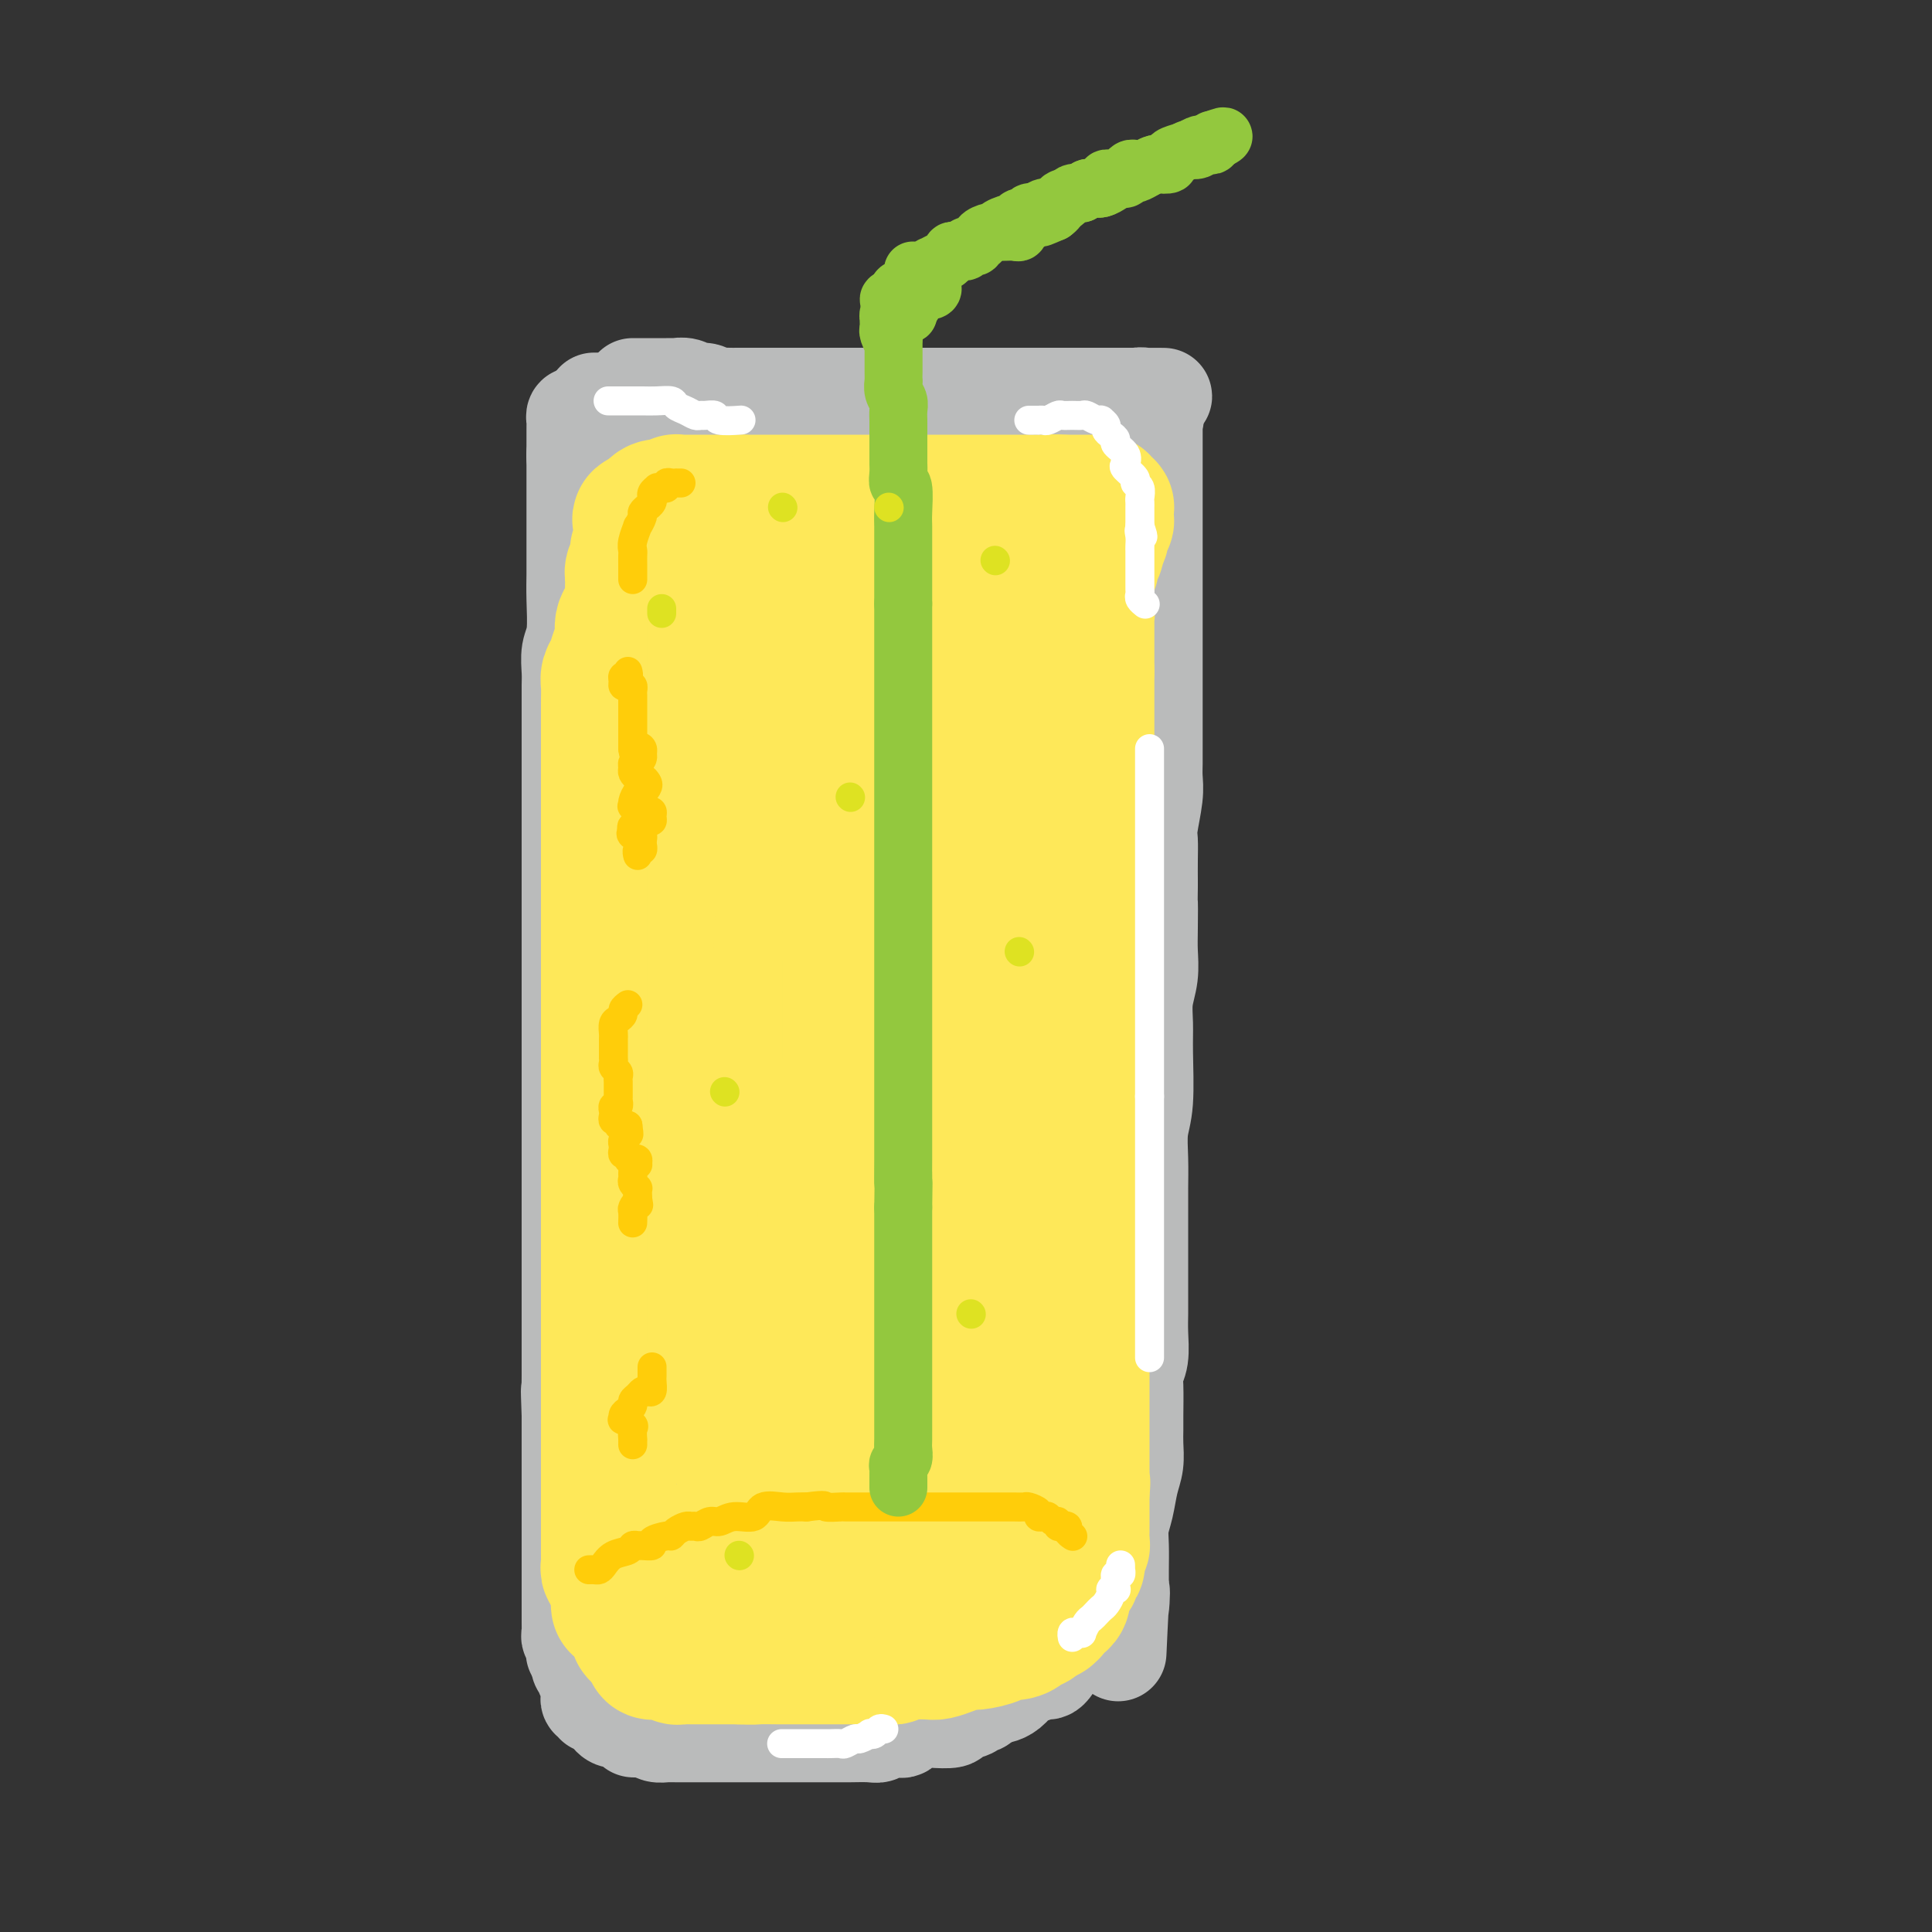 <svg viewBox='0 0 400 400' version='1.1' xmlns='http://www.w3.org/2000/svg' xmlns:xlink='http://www.w3.org/1999/xlink'><rect x="0" y="0" width="400" height="400" fill="#333333" stroke="none"/><g fill='none' stroke='rgb(186,187,187)' stroke-width='20' stroke-linecap='round' stroke-linejoin='round'><path d='M131,80c0.331,-0.000 0.662,-0.000 1,0c0.338,0.000 0.682,0.000 1,0c0.318,-0.000 0.610,-0.000 1,0c0.390,0.000 0.877,0.000 1,0c0.123,-0.000 -0.117,-0.000 0,0c0.117,0.000 0.590,0.000 1,0c0.410,-0.000 0.757,-0.001 1,0c0.243,0.001 0.383,0.004 1,0c0.617,-0.004 1.712,-0.016 2,0c0.288,0.016 -0.231,0.061 0,0c0.231,-0.061 1.213,-0.226 2,0c0.787,0.226 1.380,0.845 2,1c0.620,0.155 1.267,-0.155 2,0c0.733,0.155 1.553,0.774 2,1c0.447,0.226 0.522,0.061 1,0c0.478,-0.061 1.360,-0.016 2,0c0.640,0.016 1.039,0.004 2,0c0.961,-0.004 2.483,-0.001 3,0c0.517,0.001 0.028,0.000 1,0c0.972,-0.000 3.405,-0.000 5,0c1.595,0.000 2.352,0.000 3,0c0.648,-0.000 1.187,-0.000 2,0c0.813,0.000 1.898,0.000 3,0c1.102,-0.000 2.220,-0.000 3,0c0.780,0.000 1.223,0.000 2,0c0.777,-0.000 1.889,-0.000 3,0'/><path d='M178,82c7.761,0.309 3.664,0.083 3,0c-0.664,-0.083 2.106,-0.022 3,0c0.894,0.022 -0.086,0.006 0,0c0.086,-0.006 1.240,-0.002 2,0c0.760,0.002 1.127,0.000 2,0c0.873,-0.000 2.251,-0.000 4,0c1.749,0.000 3.870,0.000 5,0c1.130,-0.000 1.271,-0.000 2,0c0.729,0.000 2.048,0.000 3,0c0.952,-0.000 1.538,-0.000 2,0c0.462,0.000 0.800,0.000 2,0c1.200,-0.000 3.260,-0.000 4,0c0.740,0.000 0.158,0.000 1,0c0.842,-0.000 3.107,-0.000 4,0c0.893,0.000 0.414,0.000 1,0c0.586,-0.000 2.236,-0.000 3,0c0.764,0.000 0.642,0.000 1,0c0.358,-0.000 1.194,-0.000 2,0c0.806,0.000 1.581,0.000 2,0c0.419,-0.000 0.483,-0.000 1,0c0.517,0.000 1.486,0.000 2,0c0.514,-0.000 0.571,-0.000 1,0c0.429,0.000 1.228,0.000 2,0c0.772,-0.000 1.516,-0.000 2,0c0.484,0.000 0.707,0.000 1,0c0.293,0.000 0.656,-0.000 1,0c0.344,0.000 0.670,0.000 1,0c0.330,-0.000 0.665,0.000 1,0'/><path d='M236,82c9.200,0.016 3.201,0.056 1,0c-2.201,-0.056 -0.604,-0.208 0,0c0.604,0.208 0.213,0.778 0,1c-0.213,0.222 -0.250,0.097 0,0c0.250,-0.097 0.785,-0.167 1,0c0.215,0.167 0.109,0.571 0,1c-0.109,0.429 -0.222,0.885 0,1c0.222,0.115 0.778,-0.110 1,0c0.222,0.110 0.111,0.555 0,1'/><path d='M239,86c0.464,0.861 0.124,1.012 0,1c-0.124,-0.012 -0.033,-0.188 0,0c0.033,0.188 0.009,0.741 0,1c-0.009,0.259 -0.002,0.224 0,1c0.002,0.776 0.001,2.361 0,3c-0.001,0.639 -0.000,0.330 0,1c0.000,0.670 0.000,2.318 0,3c-0.000,0.682 -0.000,0.399 0,1c0.000,0.601 0.000,2.085 0,3c-0.000,0.915 -0.000,1.261 0,2c0.000,0.739 0.000,1.870 0,3c-0.000,1.130 -0.000,2.258 0,3c0.000,0.742 0.000,1.097 0,2c-0.000,0.903 -0.000,2.354 0,4c0.000,1.646 0.000,3.486 0,5c-0.000,1.514 -0.000,2.701 0,4c0.000,1.299 0.000,2.711 0,4c-0.000,1.289 -0.000,2.455 0,4c0.000,1.545 0.000,3.469 0,5c-0.000,1.531 -0.000,2.668 0,4c0.000,1.332 0.000,2.860 0,4c-0.000,1.140 -0.000,1.894 0,3c0.000,1.106 0.001,2.565 0,4c-0.001,1.435 -0.004,2.846 0,4c0.004,1.154 0.015,2.051 0,3c-0.015,0.949 -0.057,1.950 0,3c0.057,1.050 0.211,2.149 0,4c-0.211,1.851 -0.789,4.455 -1,6c-0.211,1.545 -0.057,2.031 0,3c0.057,0.969 0.016,2.420 0,4c-0.016,1.580 -0.008,3.290 0,5'/><path d='M238,183c-0.156,15.960 -0.046,7.359 0,5c0.046,-2.359 0.026,1.523 0,4c-0.026,2.477 -0.060,3.549 0,5c0.060,1.451 0.213,3.279 0,5c-0.213,1.721 -0.793,3.333 -1,5c-0.207,1.667 -0.041,3.389 0,5c0.041,1.611 -0.041,3.112 0,6c0.041,2.888 0.207,7.163 0,10c-0.207,2.837 -0.788,4.235 -1,6c-0.212,1.765 -0.057,3.898 0,6c0.057,2.102 0.015,4.172 0,6c-0.015,1.828 -0.004,3.412 0,5c0.004,1.588 0.001,3.179 0,5c-0.001,1.821 0.001,3.874 0,6c-0.001,2.126 -0.004,4.327 0,6c0.004,1.673 0.015,2.818 0,4c-0.015,1.182 -0.057,2.400 0,4c0.057,1.600 0.211,3.583 0,5c-0.211,1.417 -0.789,2.269 -1,3c-0.211,0.731 -0.056,1.343 0,3c0.056,1.657 0.012,4.360 0,6c-0.012,1.640 0.008,2.217 0,3c-0.008,0.783 -0.044,1.773 0,3c0.044,1.227 0.170,2.690 0,4c-0.170,1.310 -0.634,2.467 -1,4c-0.366,1.533 -0.634,3.440 -1,5c-0.366,1.560 -0.830,2.772 -1,4c-0.170,1.228 -0.046,2.474 0,4c0.046,1.526 0.012,3.334 0,5c-0.012,1.666 -0.004,3.190 0,4c0.004,0.810 0.002,0.905 0,1'/><path d='M232,330c-0.945,23.129 -0.309,7.452 0,2c0.309,-5.452 0.290,-0.678 0,1c-0.290,1.678 -0.852,0.261 -1,0c-0.148,-0.261 0.118,0.633 0,1c-0.118,0.367 -0.619,0.208 -1,0c-0.381,-0.208 -0.641,-0.463 -1,0c-0.359,0.463 -0.817,1.644 -1,2c-0.183,0.356 -0.091,-0.112 0,0c0.091,0.112 0.180,0.803 0,1c-0.180,0.197 -0.628,-0.102 -1,0c-0.372,0.102 -0.667,0.605 -1,1c-0.333,0.395 -0.705,0.682 -1,1c-0.295,0.318 -0.513,0.666 -1,1c-0.487,0.334 -1.244,0.654 -2,1c-0.756,0.346 -1.510,0.719 -2,1c-0.490,0.281 -0.715,0.471 -1,1c-0.285,0.529 -0.628,1.398 -1,2c-0.372,0.602 -0.771,0.938 -1,1c-0.229,0.062 -0.289,-0.152 -1,0c-0.711,0.152 -2.075,0.668 -3,1c-0.925,0.332 -1.413,0.481 -2,1c-0.587,0.519 -1.273,1.409 -2,2c-0.727,0.591 -1.493,0.883 -2,1c-0.507,0.117 -0.753,0.058 -1,0'/><path d='M206,351c-2.324,1.240 -2.633,1.838 -3,2c-0.367,0.162 -0.790,-0.114 -1,0c-0.210,0.114 -0.206,0.618 -1,1c-0.794,0.382 -2.388,0.641 -3,1c-0.612,0.359 -0.244,0.818 -1,1c-0.756,0.182 -2.636,0.088 -4,0c-1.364,-0.088 -2.214,-0.168 -3,0c-0.786,0.168 -1.510,0.585 -2,1c-0.490,0.415 -0.748,0.829 -1,1c-0.252,0.171 -0.498,0.098 -1,0c-0.502,-0.098 -1.260,-0.222 -2,0c-0.740,0.222 -1.461,0.792 -2,1c-0.539,0.208 -0.897,0.056 -2,0c-1.103,-0.056 -2.951,-0.015 -4,0c-1.049,0.015 -1.298,0.004 -2,0c-0.702,-0.004 -1.857,-0.001 -3,0c-1.143,0.001 -2.273,0.000 -3,0c-0.727,-0.000 -1.050,-0.000 -2,0c-0.950,0.000 -2.526,0.000 -4,0c-1.474,-0.000 -2.847,-0.000 -4,0c-1.153,0.000 -2.087,0.000 -3,0c-0.913,-0.000 -1.806,0.000 -3,0c-1.194,-0.000 -2.691,-0.000 -4,0c-1.309,0.000 -2.431,0.000 -3,0c-0.569,-0.000 -0.585,-0.000 -1,0c-0.415,0.000 -1.228,0.001 -2,0c-0.772,-0.001 -1.502,-0.003 -2,0c-0.498,0.003 -0.762,0.011 -1,0c-0.238,-0.011 -0.449,-0.041 -1,0c-0.551,0.041 -1.443,0.155 -2,0c-0.557,-0.155 -0.778,-0.577 -1,-1'/><path d='M135,358c-7.139,-0.110 -2.486,0.114 -1,0c1.486,-0.114 -0.193,-0.566 -1,-1c-0.807,-0.434 -0.740,-0.849 -1,-1c-0.260,-0.151 -0.847,-0.039 -1,0c-0.153,0.039 0.126,0.006 0,0c-0.126,-0.006 -0.659,0.015 -1,0c-0.341,-0.015 -0.490,-0.064 -1,0c-0.510,0.064 -1.380,0.243 -2,0c-0.620,-0.243 -0.988,-0.906 -1,-1c-0.012,-0.094 0.333,0.382 0,0c-0.333,-0.382 -1.343,-1.623 -2,-2c-0.657,-0.377 -0.961,0.110 -1,0c-0.039,-0.110 0.186,-0.817 0,-1c-0.186,-0.183 -0.782,0.157 -1,0c-0.218,-0.157 -0.058,-0.812 0,-1c0.058,-0.188 0.015,0.090 0,0c-0.015,-0.090 -0.003,-0.550 0,-1c0.003,-0.450 -0.003,-0.890 0,-1c0.003,-0.110 0.016,0.111 0,0c-0.016,-0.111 -0.061,-0.555 0,-1c0.061,-0.445 0.226,-0.893 0,-1c-0.226,-0.107 -0.845,0.126 -1,0c-0.155,-0.126 0.154,-0.611 0,-1c-0.154,-0.389 -0.772,-0.682 -1,-1c-0.228,-0.318 -0.065,-0.662 0,-1c0.065,-0.338 0.033,-0.669 0,-1'/><path d='M120,343c-0.867,-2.075 -0.035,-1.264 0,-1c0.035,0.264 -0.726,-0.020 -1,0c-0.274,0.020 -0.059,0.342 0,0c0.059,-0.342 -0.037,-1.348 0,-2c0.037,-0.652 0.206,-0.948 0,-1c-0.206,-0.052 -0.787,0.141 -1,0c-0.213,-0.141 -0.057,-0.616 0,-1c0.057,-0.384 0.015,-0.676 0,-1c-0.015,-0.324 -0.004,-0.678 0,-1c0.004,-0.322 0.001,-0.611 0,-1c-0.001,-0.389 -0.000,-0.878 0,-1c0.000,-0.122 0.000,0.122 0,0c-0.000,-0.122 -0.000,-0.612 0,-1c0.000,-0.388 0.000,-0.674 0,-1c-0.000,-0.326 -0.000,-0.691 0,-1c0.000,-0.309 0.000,-0.563 0,-1c-0.000,-0.437 -0.000,-1.057 0,-2c0.000,-0.943 0.000,-2.210 0,-3c-0.000,-0.790 -0.000,-1.102 0,-2c0.000,-0.898 0.000,-2.380 0,-3c-0.000,-0.620 -0.000,-0.376 0,-1c0.000,-0.624 0.000,-2.115 0,-3c-0.000,-0.885 -0.000,-1.164 0,-2c0.000,-0.836 0.000,-2.227 0,-3c-0.000,-0.773 -0.000,-0.927 0,-2c0.000,-1.073 0.000,-3.067 0,-4c-0.000,-0.933 -0.000,-0.807 0,-2c0.000,-1.193 0.000,-3.706 0,-5c-0.000,-1.294 -0.000,-1.370 0,-2c0.000,-0.630 0.000,-1.815 0,-3'/><path d='M118,293c-0.309,-8.333 -0.083,-4.166 0,-3c0.083,1.166 0.022,-0.670 0,-2c-0.022,-1.330 -0.006,-2.154 0,-3c0.006,-0.846 0.002,-1.714 0,-3c-0.002,-1.286 -0.000,-2.989 0,-4c0.000,-1.011 0.000,-1.330 0,-2c-0.000,-0.670 -0.000,-1.692 0,-3c0.000,-1.308 0.000,-2.901 0,-4c-0.000,-1.099 -0.000,-1.704 0,-3c0.000,-1.296 0.000,-3.284 0,-5c-0.000,-1.716 -0.000,-3.159 0,-4c0.000,-0.841 0.000,-1.081 0,-2c-0.000,-0.919 -0.000,-2.518 0,-4c0.000,-1.482 0.000,-2.848 0,-4c-0.000,-1.152 -0.000,-2.088 0,-3c0.000,-0.912 0.000,-1.798 0,-3c-0.000,-1.202 -0.000,-2.720 0,-4c0.000,-1.280 0.000,-2.324 0,-3c-0.000,-0.676 -0.000,-0.985 0,-2c0.000,-1.015 0.000,-2.736 0,-4c-0.000,-1.264 -0.000,-2.071 0,-3c0.000,-0.929 0.000,-1.980 0,-3c-0.000,-1.020 -0.000,-2.008 0,-3c0.000,-0.992 0.000,-1.987 0,-3c0.000,-1.013 -0.000,-2.045 0,-3c0.000,-0.955 0.000,-1.833 0,-3c0.000,-1.167 -0.000,-2.622 0,-4c0.000,-1.378 0.000,-2.679 0,-4c0.000,-1.321 -0.000,-2.663 0,-4c0.000,-1.337 0.000,-2.668 0,-4c0.000,-1.332 0.000,-2.666 0,-4'/><path d='M118,190c-0.000,-16.682 -0.000,-6.888 0,-4c0.000,2.888 0.000,-1.130 0,-4c-0.000,-2.870 -0.000,-4.591 0,-6c0.000,-1.409 0.000,-2.504 0,-4c-0.000,-1.496 -0.000,-3.393 0,-5c0.000,-1.607 0.000,-2.926 0,-4c-0.000,-1.074 -0.000,-1.905 0,-3c0.000,-1.095 0.000,-2.455 0,-4c-0.000,-1.545 -0.001,-3.274 0,-5c0.001,-1.726 0.004,-3.449 0,-5c-0.004,-1.551 -0.015,-2.932 0,-4c0.015,-1.068 0.057,-1.825 0,-3c-0.057,-1.175 -0.211,-2.769 0,-4c0.211,-1.231 0.789,-2.101 1,-4c0.211,-1.899 0.057,-4.828 0,-7c-0.057,-2.172 -0.015,-3.588 0,-5c0.015,-1.412 0.004,-2.820 0,-4c-0.004,-1.180 -0.001,-2.130 0,-3c0.001,-0.870 0.000,-1.658 0,-3c-0.000,-1.342 -0.000,-3.239 0,-4c0.000,-0.761 0.000,-0.388 0,-1c-0.000,-0.612 -0.000,-2.210 0,-3c0.000,-0.790 0.000,-0.771 0,-1c-0.000,-0.229 -0.000,-0.705 0,-1c0.000,-0.295 0.000,-0.408 0,-1c-0.000,-0.592 -0.000,-1.664 0,-2c0.000,-0.336 0.000,0.063 0,0c-0.000,-0.063 -0.000,-0.590 0,-1c0.000,-0.410 0.000,-0.705 0,-1'/><path d='M119,94c0.155,-15.015 0.041,-4.552 0,-1c-0.041,3.552 -0.011,0.192 0,-1c0.011,-1.192 0.003,-0.217 0,0c-0.003,0.217 -0.002,-0.324 0,-1c0.002,-0.676 0.003,-1.488 0,-2c-0.003,-0.512 -0.012,-0.726 0,-1c0.012,-0.274 0.046,-0.609 0,-1c-0.046,-0.391 -0.171,-0.837 0,-1c0.171,-0.163 0.637,-0.044 1,0c0.363,0.044 0.622,0.012 1,0c0.378,-0.012 0.876,-0.004 1,0c0.124,0.004 -0.127,0.004 0,0c0.127,-0.004 0.632,-0.011 1,0c0.368,0.011 0.599,0.042 1,0c0.401,-0.042 0.972,-0.155 2,0c1.028,0.155 2.514,0.577 4,1'/><path d='M130,87c2.204,0.397 3.213,0.890 4,1c0.787,0.110 1.350,-0.163 2,0c0.650,0.163 1.386,0.761 2,1c0.614,0.239 1.108,0.120 1,0c-0.108,-0.120 -0.816,-0.243 -1,0c-0.184,0.243 0.157,0.850 0,1c-0.157,0.150 -0.812,-0.156 -1,0c-0.188,0.156 0.090,0.774 0,1c-0.090,0.226 -0.550,0.061 -1,0c-0.450,-0.061 -0.890,-0.016 -1,0c-0.110,0.016 0.112,0.005 0,0c-0.112,-0.005 -0.556,-0.002 -1,0'/><path d='M134,91c-0.857,0.369 -0.999,0.291 -1,0c-0.001,-0.291 0.139,-0.795 0,-1c-0.139,-0.205 -0.557,-0.112 -1,0c-0.443,0.112 -0.911,0.241 -1,0c-0.089,-0.241 0.201,-0.853 0,-1c-0.201,-0.147 -0.894,0.172 -1,0c-0.106,-0.172 0.374,-0.834 0,-1c-0.374,-0.166 -1.603,0.166 -2,0c-0.397,-0.166 0.038,-0.828 0,-1c-0.038,-0.172 -0.549,0.146 -1,0c-0.451,-0.146 -0.843,-0.756 -1,-1c-0.157,-0.244 -0.078,-0.122 0,0'/><path d='M123,83c0.339,0.000 0.677,0.000 1,0c0.323,0.000 0.629,0.000 1,0c0.371,0.000 0.807,-0.000 1,0c0.193,0.000 0.142,0.000 1,0c0.858,0.000 2.624,0.000 4,0c1.376,0.000 2.361,-0.000 3,0c0.639,0.000 0.931,0.000 2,0c1.069,0.000 2.917,-0.000 4,0c1.083,0.000 1.403,0.000 2,0c0.597,-0.000 1.471,0.000 2,0c0.529,0.000 0.713,0.000 1,0c0.287,0.000 0.677,0.000 1,0c0.323,0.000 0.580,0.000 1,0c0.420,0.000 1.003,-0.000 2,0c0.997,0.000 2.407,0.000 3,0c0.593,0.000 0.370,-0.000 1,0c0.630,0.000 2.113,0.000 3,0c0.887,0.000 1.179,-0.000 2,0c0.821,0.000 2.170,0.000 3,0c0.830,0.000 1.140,-0.000 2,0c0.860,0.000 2.270,0.000 3,0c0.730,0.000 0.780,-0.000 1,0c0.220,0.000 0.610,0.000 1,0'/><path d='M168,83c7.263,-0.000 2.921,-0.000 2,0c-0.921,0.000 1.579,0.000 3,0c1.421,-0.000 1.764,-0.000 3,0c1.236,0.000 3.364,0.000 5,0c1.636,-0.000 2.781,-0.000 4,0c1.219,0.000 2.512,0.001 4,0c1.488,-0.001 3.172,-0.002 4,0c0.828,0.002 0.800,0.008 1,0c0.200,-0.008 0.628,-0.030 1,0c0.372,0.030 0.687,0.111 1,0c0.313,-0.111 0.623,-0.415 1,0c0.377,0.415 0.822,1.547 1,2c0.178,0.453 0.089,0.226 0,0'/></g>
<g fill='none' stroke='rgb(186,187,187)' stroke-width='28' stroke-linecap='round' stroke-linejoin='round'><path d='M141,99c0.000,0.919 0.000,1.839 0,2c0.000,0.161 0.000,-0.435 0,0c0.000,0.435 0.000,1.903 0,3c0.000,1.097 -0.000,1.823 0,3c0.000,1.177 0.000,2.805 0,4c0.000,1.195 0.000,1.956 0,3c0.000,1.044 0.000,2.371 0,4c0.000,1.629 0.000,3.561 0,5c0.000,1.439 0.000,2.385 0,4c0.000,1.615 0.000,3.898 0,6c0.000,2.102 0.000,4.022 0,6c0.000,1.978 0.000,4.015 0,6c0.000,1.985 0.000,3.918 0,6c0.000,2.082 -0.000,4.312 0,7c0.000,2.688 0.000,5.833 0,9c0.000,3.167 0.000,6.354 0,9c0.000,2.646 0.000,4.749 0,7c0.000,2.251 0.000,4.650 0,7c0.000,2.350 0.000,4.652 0,7c0.000,2.348 0.000,4.742 0,7c0.000,2.258 0.000,4.381 0,7c0.000,2.619 0.000,5.733 0,8c0.000,2.267 0.000,3.687 0,6c0.000,2.313 0.000,5.517 0,8c0.000,2.483 0.000,4.243 0,6c0.000,1.757 0.000,3.512 0,6c0.000,2.488 0.000,5.711 0,8c0.000,2.289 0.000,3.645 0,5'/><path d='M141,258c0.000,25.434 0.000,9.518 0,5c-0.000,-4.518 -0.000,2.363 0,6c0.000,3.637 0.001,4.031 0,5c-0.001,0.969 -0.004,2.515 0,4c0.004,1.485 0.015,2.910 0,4c-0.015,1.090 -0.057,1.845 0,3c0.057,1.155 0.211,2.711 0,4c-0.211,1.289 -0.789,2.311 -1,3c-0.211,0.689 -0.057,1.043 0,2c0.057,0.957 0.015,2.516 0,3c-0.015,0.484 -0.004,-0.107 0,1c0.004,1.107 0.001,3.911 0,5c-0.001,1.089 -0.000,0.463 0,1c0.000,0.537 0.000,2.237 0,3c-0.000,0.763 -0.000,0.588 0,1c0.000,0.412 0.000,1.411 0,2c-0.000,0.589 -0.000,0.769 0,1c0.000,0.231 0.000,0.514 0,1c-0.000,0.486 -0.000,1.177 0,2c0.000,0.823 0.000,1.779 0,2c-0.000,0.221 -0.000,-0.294 0,0c0.000,0.294 0.000,1.396 0,2c-0.000,0.604 -0.000,0.710 0,1c0.000,0.290 0.000,0.763 0,1c-0.000,0.237 -0.000,0.240 0,1c0.000,0.760 0.000,2.279 0,3c-0.000,0.721 -0.000,0.643 0,1c0.000,0.357 0.000,1.147 0,2c-0.000,0.853 -0.000,1.768 0,2c0.000,0.232 0.000,-0.219 0,0c-0.000,0.219 -0.000,1.110 0,2'/><path d='M140,331c-0.155,11.473 -0.041,3.655 0,1c0.041,-2.655 0.011,-0.147 0,1c-0.011,1.147 -0.003,0.933 0,1c0.003,0.067 -0.000,0.414 0,1c0.000,0.586 0.004,1.410 0,2c-0.004,0.590 -0.016,0.946 0,1c0.016,0.054 0.060,-0.196 0,0c-0.060,0.196 -0.223,0.836 0,1c0.223,0.164 0.832,-0.150 1,0c0.168,0.150 -0.106,0.762 0,1c0.106,0.238 0.593,0.101 1,0c0.407,-0.101 0.736,-0.167 1,0c0.264,0.167 0.464,0.567 1,1c0.536,0.433 1.409,0.901 2,1c0.591,0.099 0.900,-0.170 2,0c1.100,0.170 2.991,0.777 4,1c1.009,0.223 1.138,0.060 2,0c0.862,-0.060 2.458,-0.016 3,0c0.542,0.016 0.028,0.004 0,0c-0.028,-0.004 0.428,-0.001 1,0c0.572,0.001 1.260,0.000 2,0c0.740,-0.000 1.534,-0.000 2,0c0.466,0.000 0.606,0.000 1,0c0.394,-0.000 1.044,-0.000 2,0c0.956,0.000 2.219,0.000 4,0c1.781,-0.000 4.080,-0.000 6,0c1.920,0.000 3.460,0.000 5,0'/><path d='M180,343c6.682,0.308 5.386,0.079 6,0c0.614,-0.079 3.137,-0.007 5,0c1.863,0.007 3.065,-0.051 4,0c0.935,0.051 1.602,0.209 2,0c0.398,-0.209 0.526,-0.786 1,-1c0.474,-0.214 1.293,-0.065 2,0c0.707,0.065 1.302,0.046 2,0c0.698,-0.046 1.500,-0.121 2,0c0.500,0.121 0.697,0.436 1,0c0.303,-0.436 0.711,-1.622 1,-2c0.289,-0.378 0.458,0.053 1,0c0.542,-0.053 1.456,-0.591 2,-1c0.544,-0.409 0.719,-0.688 1,-1c0.281,-0.312 0.668,-0.658 1,-1c0.332,-0.342 0.610,-0.682 1,-1c0.390,-0.318 0.893,-0.614 1,-1c0.107,-0.386 -0.181,-0.863 0,-1c0.181,-0.137 0.832,0.064 1,0c0.168,-0.064 -0.147,-0.394 0,-1c0.147,-0.606 0.757,-1.489 1,-2c0.243,-0.511 0.118,-0.651 0,-1c-0.118,-0.349 -0.229,-0.908 0,-1c0.229,-0.092 0.797,0.282 1,0c0.203,-0.282 0.041,-1.219 0,-2c-0.041,-0.781 0.041,-1.407 0,-2c-0.041,-0.593 -0.204,-1.154 0,-2c0.204,-0.846 0.776,-1.978 1,-3c0.224,-1.022 0.101,-1.934 0,-3c-0.101,-1.066 -0.181,-2.287 0,-3c0.181,-0.713 0.623,-0.918 1,-2c0.377,-1.082 0.688,-3.041 1,-5'/><path d='M219,307c0.558,-4.110 -0.047,-2.384 0,-2c0.047,0.384 0.745,-0.573 1,-2c0.255,-1.427 0.067,-3.322 0,-4c-0.067,-0.678 -0.014,-0.138 0,-1c0.014,-0.862 -0.010,-3.126 0,-4c0.010,-0.874 0.055,-0.357 0,-1c-0.055,-0.643 -0.211,-2.447 0,-4c0.211,-1.553 0.789,-2.854 1,-4c0.211,-1.146 0.057,-2.137 0,-3c-0.057,-0.863 -0.015,-1.599 0,-3c0.015,-1.401 0.004,-3.469 0,-5c-0.004,-1.531 -0.001,-2.526 0,-4c0.001,-1.474 -0.001,-3.427 0,-5c0.001,-1.573 0.003,-2.767 0,-5c-0.003,-2.233 -0.011,-5.506 0,-8c0.011,-2.494 0.041,-4.208 0,-6c-0.041,-1.792 -0.155,-3.664 0,-6c0.155,-2.336 0.577,-5.138 1,-7c0.423,-1.862 0.845,-2.783 1,-5c0.155,-2.217 0.041,-5.729 0,-8c-0.041,-2.271 -0.011,-3.300 0,-5c0.011,-1.700 0.003,-4.069 0,-6c-0.003,-1.931 -0.001,-3.423 0,-5c0.001,-1.577 0.000,-3.240 0,-5c-0.000,-1.760 -0.000,-3.618 0,-5c0.000,-1.382 0.000,-2.288 0,-4c-0.000,-1.712 -0.000,-4.229 0,-6c0.000,-1.771 0.000,-2.794 0,-4c-0.000,-1.206 -0.000,-2.594 0,-4c0.000,-1.406 0.000,-2.830 0,-4c-0.000,-1.170 -0.000,-2.085 0,-3'/><path d='M223,169c0.619,-22.124 0.166,-8.435 0,-4c-0.166,4.435 -0.044,-0.383 0,-3c0.044,-2.617 0.012,-3.034 0,-4c-0.012,-0.966 -0.003,-2.481 0,-4c0.003,-1.519 0.001,-3.041 0,-4c-0.001,-0.959 -0.000,-1.355 0,-3c0.000,-1.645 0.000,-4.541 0,-6c-0.000,-1.459 -0.000,-1.482 0,-2c0.000,-0.518 0.000,-1.531 0,-3c-0.000,-1.469 -0.000,-3.395 0,-5c0.000,-1.605 0.000,-2.891 0,-4c-0.000,-1.109 -0.000,-2.041 0,-3c0.000,-0.959 0.000,-1.943 0,-3c-0.000,-1.057 0.000,-2.185 0,-3c-0.000,-0.815 -0.000,-1.317 0,-2c0.000,-0.683 0.000,-1.546 0,-2c-0.000,-0.454 -0.000,-0.499 0,-1c0.000,-0.501 0.000,-1.458 0,-2c-0.000,-0.542 -0.000,-0.670 0,-1c0.000,-0.330 0.000,-0.862 0,-1c-0.000,-0.138 -0.000,0.117 0,0c0.000,-0.117 0.001,-0.606 0,-1c-0.001,-0.394 -0.004,-0.693 0,-1c0.004,-0.307 0.015,-0.621 0,-1c-0.015,-0.379 -0.056,-0.823 0,-1c0.056,-0.177 0.207,-0.086 0,0c-0.207,0.086 -0.774,0.167 -1,0c-0.226,-0.167 -0.113,-0.584 0,-1'/><path d='M222,104c-0.317,-10.283 -0.609,-3.490 -1,-1c-0.391,2.490 -0.882,0.677 -1,0c-0.118,-0.677 0.138,-0.219 0,0c-0.138,0.219 -0.670,0.198 -1,0c-0.330,-0.198 -0.460,-0.575 -1,-1c-0.540,-0.425 -1.492,-0.898 -2,-1c-0.508,-0.102 -0.573,0.169 -1,0c-0.427,-0.169 -1.218,-0.777 -2,-1c-0.782,-0.223 -1.556,-0.060 -2,0c-0.444,0.060 -0.560,0.016 -1,0c-0.440,-0.016 -1.205,-0.004 -2,0c-0.795,0.004 -1.621,0.001 -2,0c-0.379,-0.001 -0.312,-0.000 -1,0c-0.688,0.000 -2.130,0.000 -3,0c-0.870,-0.000 -1.167,-0.000 -2,0c-0.833,0.000 -2.200,0.000 -3,0c-0.800,-0.000 -1.032,-0.000 -2,0c-0.968,0.000 -2.671,0.000 -4,0c-1.329,-0.000 -2.285,-0.000 -3,0c-0.715,0.000 -1.188,0.000 -2,0c-0.812,-0.000 -1.964,-0.000 -3,0c-1.036,0.000 -1.958,0.000 -3,0c-1.042,-0.000 -2.205,-0.000 -3,0c-0.795,0.000 -1.221,0.000 -2,0c-0.779,-0.000 -1.909,-0.000 -3,0c-1.091,0.000 -2.141,0.000 -3,0c-0.859,-0.000 -1.526,-0.000 -2,0c-0.474,0.000 -0.756,0.000 -1,0c-0.244,-0.000 -0.450,-0.000 -1,0c-0.550,0.000 -1.443,0.000 -2,0c-0.557,-0.000 -0.779,-0.000 -1,0'/><path d='M162,100c-8.069,-0.000 -2.740,-0.001 -1,0c1.740,0.001 -0.107,0.002 -1,0c-0.893,-0.002 -0.831,-0.008 -1,0c-0.169,0.008 -0.569,0.031 -1,0c-0.431,-0.031 -0.894,-0.117 -1,0c-0.106,0.117 0.144,0.437 0,1c-0.144,0.563 -0.682,1.368 -1,2c-0.318,0.632 -0.416,1.092 -1,2c-0.584,0.908 -1.653,2.265 -2,4c-0.347,1.735 0.027,3.849 0,6c-0.027,2.151 -0.455,4.341 -1,7c-0.545,2.659 -1.208,5.789 -2,9c-0.792,3.211 -1.714,6.504 -2,10c-0.286,3.496 0.064,7.195 0,11c-0.064,3.805 -0.543,7.715 -1,12c-0.457,4.285 -0.893,8.944 -1,15c-0.107,6.056 0.115,13.508 0,19c-0.115,5.492 -0.566,9.025 -1,13c-0.434,3.975 -0.852,8.394 -1,13c-0.148,4.606 -0.026,9.399 0,13c0.026,3.601 -0.046,6.010 0,9c0.046,2.990 0.208,6.562 0,9c-0.208,2.438 -0.788,3.743 -1,6c-0.212,2.257 -0.057,5.465 0,8c0.057,2.535 0.015,4.398 0,7c-0.015,2.602 -0.004,5.943 0,9c0.004,3.057 0.001,5.830 0,8c-0.001,2.170 -0.000,3.736 0,6c0.000,2.264 0.000,5.225 0,7c-0.000,1.775 -0.000,2.364 0,3c0.000,0.636 0.000,1.318 0,2'/><path d='M143,311c-0.774,26.478 -0.208,7.673 0,1c0.208,-6.673 0.060,-1.213 0,1c-0.060,2.213 -0.030,1.181 0,1c0.030,-0.181 0.061,0.491 0,1c-0.061,0.509 -0.213,0.854 0,1c0.213,0.146 0.792,0.092 1,0c0.208,-0.092 0.044,-0.221 0,0c-0.044,0.221 0.032,0.793 0,1c-0.032,0.207 -0.171,0.050 0,0c0.171,-0.050 0.653,0.009 1,0c0.347,-0.009 0.559,-0.086 1,0c0.441,0.086 1.111,0.334 2,1c0.889,0.666 1.998,1.750 3,2c1.002,0.250 1.896,-0.336 3,0c1.104,0.336 2.418,1.593 3,2c0.582,0.407 0.431,-0.034 1,0c0.569,0.034 1.858,0.545 3,1c1.142,0.455 2.138,0.854 3,1c0.862,0.146 1.591,0.039 2,0c0.409,-0.039 0.499,-0.010 1,0c0.501,0.010 1.414,0.003 3,0c1.586,-0.003 3.846,-0.001 5,0c1.154,0.001 1.204,0.001 2,0c0.796,-0.001 2.338,-0.002 4,0c1.662,0.002 3.442,0.008 5,0c1.558,-0.008 2.893,-0.030 4,0c1.107,0.030 1.987,0.113 3,0c1.013,-0.113 2.158,-0.422 3,-1c0.842,-0.578 1.381,-1.425 2,-2c0.619,-0.575 1.320,-0.879 2,-1c0.680,-0.121 1.340,-0.061 2,0'/><path d='M202,320c1.392,-0.586 0.372,-0.050 0,0c-0.372,0.050 -0.096,-0.386 0,-1c0.096,-0.614 0.012,-1.408 0,-2c-0.012,-0.592 0.049,-0.983 0,-2c-0.049,-1.017 -0.209,-2.659 0,-4c0.209,-1.341 0.788,-2.379 1,-4c0.212,-1.621 0.057,-3.825 0,-6c-0.057,-2.175 -0.015,-4.321 0,-7c0.015,-2.679 0.004,-5.890 0,-9c-0.004,-3.110 0.001,-6.119 0,-9c-0.001,-2.881 -0.007,-5.634 0,-9c0.007,-3.366 0.026,-7.345 0,-11c-0.026,-3.655 -0.098,-6.985 0,-11c0.098,-4.015 0.366,-8.715 1,-13c0.634,-4.285 1.634,-8.156 2,-13c0.366,-4.844 0.098,-10.660 0,-15c-0.098,-4.340 -0.026,-7.205 0,-10c0.026,-2.795 0.007,-5.521 0,-8c-0.007,-2.479 -0.002,-4.710 0,-7c0.002,-2.290 0.001,-4.638 0,-7c-0.001,-2.362 -0.000,-4.738 0,-7c0.000,-2.262 0.000,-4.408 0,-6c-0.000,-1.592 0.000,-2.628 0,-4c-0.000,-1.372 -0.000,-3.080 0,-4c0.000,-0.920 0.001,-1.052 0,-2c-0.001,-0.948 -0.003,-2.711 0,-4c0.003,-1.289 0.012,-2.102 0,-3c-0.012,-0.898 -0.044,-1.880 0,-3c0.044,-1.120 0.166,-2.379 0,-3c-0.166,-0.621 -0.619,-0.606 -1,-1c-0.381,-0.394 -0.691,-1.197 -1,-2'/><path d='M204,133c-0.325,-13.787 -0.139,-5.253 0,-2c0.139,3.253 0.229,1.226 0,0c-0.229,-1.226 -0.778,-1.651 -1,-2c-0.222,-0.349 -0.116,-0.622 0,-1c0.116,-0.378 0.242,-0.862 0,-1c-0.242,-0.138 -0.853,0.068 -1,0c-0.147,-0.068 0.169,-0.410 0,-1c-0.169,-0.590 -0.821,-1.426 -1,-2c-0.179,-0.574 0.117,-0.885 0,-1c-0.117,-0.115 -0.648,-0.035 -1,0c-0.352,0.035 -0.525,0.024 -1,0c-0.475,-0.024 -1.253,-0.063 -2,0c-0.747,0.063 -1.464,0.227 -2,0c-0.536,-0.227 -0.892,-0.845 -2,-1c-1.108,-0.155 -2.967,0.155 -4,0c-1.033,-0.155 -1.240,-0.773 -2,-1c-0.760,-0.227 -2.073,-0.061 -3,0c-0.927,0.061 -1.466,0.017 -2,0c-0.534,-0.017 -1.061,-0.006 -2,0c-0.939,0.006 -2.288,0.008 -3,0c-0.712,-0.008 -0.786,-0.026 -1,0c-0.214,0.026 -0.567,0.095 -1,0c-0.433,-0.095 -0.945,-0.354 -1,0c-0.055,0.354 0.346,1.320 0,2c-0.346,0.680 -1.438,1.075 -2,2c-0.562,0.925 -0.595,2.380 -1,4c-0.405,1.620 -1.183,3.404 -2,6c-0.817,2.596 -1.673,6.005 -3,10c-1.327,3.995 -3.127,8.576 -4,13c-0.873,4.424 -0.821,8.693 -1,13c-0.179,4.307 -0.590,8.654 -1,13'/><path d='M160,184c-0.415,6.015 -0.451,8.053 -1,13c-0.549,4.947 -1.611,12.803 -2,18c-0.389,5.197 -0.104,7.734 0,11c0.104,3.266 0.028,7.260 0,11c-0.028,3.740 -0.007,7.224 0,11c0.007,3.776 0.002,7.842 0,12c-0.002,4.158 -0.001,8.406 0,12c0.001,3.594 0.001,6.534 0,10c-0.001,3.466 -0.002,7.459 0,11c0.002,3.541 0.008,6.629 0,10c-0.008,3.371 -0.031,7.026 0,10c0.031,2.974 0.116,5.266 0,7c-0.116,1.734 -0.435,2.910 0,4c0.435,1.090 1.623,2.096 2,3c0.377,0.904 -0.055,1.708 0,2c0.055,0.292 0.599,0.073 1,0c0.401,-0.073 0.659,-0.001 1,0c0.341,0.001 0.764,-0.071 1,0c0.236,0.071 0.283,0.283 1,0c0.717,-0.283 2.103,-1.061 3,-2c0.897,-0.939 1.304,-2.040 2,-3c0.696,-0.960 1.681,-1.780 3,-4c1.319,-2.220 2.973,-5.839 4,-8c1.027,-2.161 1.428,-2.864 2,-4c0.572,-1.136 1.316,-2.705 2,-4c0.684,-1.295 1.307,-2.316 2,-4c0.693,-1.684 1.456,-4.030 2,-6c0.544,-1.970 0.870,-3.563 1,-5c0.130,-1.437 0.065,-2.719 0,-4'/><path d='M184,285c2.403,-6.763 1.912,-6.169 2,-7c0.088,-0.831 0.756,-3.085 1,-6c0.244,-2.915 0.065,-6.491 0,-9c-0.065,-2.509 -0.018,-3.950 0,-6c0.018,-2.050 0.005,-4.709 0,-10c-0.005,-5.291 -0.002,-13.213 0,-18c0.002,-4.787 0.004,-6.440 0,-10c-0.004,-3.560 -0.015,-9.028 0,-13c0.015,-3.972 0.057,-6.449 0,-10c-0.057,-3.551 -0.211,-8.177 0,-12c0.211,-3.823 0.789,-6.845 1,-10c0.211,-3.155 0.057,-6.444 0,-9c-0.057,-2.556 -0.015,-4.377 0,-6c0.015,-1.623 0.004,-3.046 0,-4c-0.004,-0.954 -0.001,-1.439 0,-2c0.001,-0.561 0.000,-1.197 0,-2c-0.000,-0.803 -0.000,-1.774 0,-2c0.000,-0.226 0.000,0.294 0,0c-0.000,-0.294 -0.000,-1.402 0,-2c0.000,-0.598 0.000,-0.685 0,-1c-0.000,-0.315 -0.000,-0.858 0,-1c0.000,-0.142 0.000,0.117 0,0c-0.000,-0.117 -0.000,-0.609 0,-1c0.000,-0.391 0.000,-0.681 0,-1c-0.000,-0.319 -0.000,-0.666 0,-1c0.000,-0.334 0.000,-0.653 0,-1c-0.000,-0.347 -0.000,-0.722 0,-1c0.000,-0.278 0.000,-0.459 0,-1c-0.000,-0.541 -0.000,-1.440 0,-2c0.000,-0.560 0.000,-0.780 0,-1'/><path d='M188,136c-0.032,-20.618 -0.612,-4.164 -1,2c-0.388,6.164 -0.583,2.037 -1,2c-0.417,-0.037 -1.054,4.016 -2,8c-0.946,3.984 -2.200,7.901 -3,13c-0.800,5.099 -1.146,11.382 -2,18c-0.854,6.618 -2.215,13.573 -3,20c-0.785,6.427 -0.995,12.325 -1,19c-0.005,6.675 0.195,14.125 0,19c-0.195,4.875 -0.784,7.175 -1,9c-0.216,1.825 -0.058,3.175 0,4c0.058,0.825 0.015,1.125 0,2c-0.015,0.875 -0.004,2.324 0,3c0.004,0.676 0.001,0.580 0,1c-0.001,0.420 -0.000,1.357 0,2c0.000,0.643 0.000,0.992 0,1c-0.000,0.008 -0.000,-0.325 0,0c0.000,0.325 0.000,1.309 0,2c-0.000,0.691 -0.000,1.089 0,2c0.000,0.911 0.000,2.335 0,4c-0.000,1.665 -0.000,3.570 0,5c0.000,1.430 0.000,2.383 0,3c-0.000,0.617 -0.000,0.897 0,1c0.000,0.103 0.000,0.029 0,0c-0.000,-0.029 -0.000,-0.015 0,0'/></g>
<g fill='none' stroke='rgb(254,232,89)' stroke-width='28' stroke-linecap='round' stroke-linejoin='round'><path d='M133,335c0.002,0.341 0.005,0.683 0,1c-0.005,0.317 -0.016,0.611 0,1c0.016,0.389 0.061,0.874 0,1c-0.061,0.126 -0.226,-0.107 0,0c0.226,0.107 0.845,0.554 1,1c0.155,0.446 -0.152,0.890 0,1c0.152,0.110 0.763,-0.114 1,0c0.237,0.114 0.100,0.566 0,1c-0.100,0.434 -0.164,0.848 0,1c0.164,0.152 0.555,0.041 1,0c0.445,-0.041 0.942,-0.012 1,0c0.058,0.012 -0.325,0.007 0,0c0.325,-0.007 1.358,-0.016 2,0c0.642,0.016 0.892,0.057 1,0c0.108,-0.057 0.075,-0.211 0,0c-0.075,0.211 -0.192,0.789 0,1c0.192,0.211 0.695,0.057 1,0c0.305,-0.057 0.414,-0.015 1,0c0.586,0.015 1.650,0.004 2,0c0.350,-0.004 -0.012,-0.001 0,0c0.012,0.001 0.399,0.000 1,0c0.601,-0.000 1.417,-0.000 2,0c0.583,0.000 0.933,0.000 1,0c0.067,-0.000 -0.151,-0.000 0,0c0.151,0.000 0.669,0.000 1,0c0.331,-0.000 0.474,-0.000 1,0c0.526,0.000 1.436,0.000 2,0c0.564,-0.000 0.782,-0.000 1,0'/><path d='M153,343c3.169,0.155 3.092,0.041 4,0c0.908,-0.041 2.803,-0.011 4,0c1.197,0.011 1.697,0.003 2,0c0.303,-0.003 0.410,-0.001 1,0c0.590,0.001 1.664,0.000 2,0c0.336,-0.000 -0.065,-0.000 0,0c0.065,0.000 0.596,0.000 1,0c0.404,-0.000 0.682,-0.000 1,0c0.318,0.000 0.676,0.000 1,0c0.324,-0.000 0.613,-0.000 1,0c0.387,0.000 0.873,0.000 1,0c0.127,-0.000 -0.106,-0.000 0,0c0.106,0.000 0.549,0.000 1,0c0.451,-0.000 0.908,-0.000 1,0c0.092,0.000 -0.183,0.000 1,0c1.183,-0.000 3.822,-0.000 5,0c1.178,0.000 0.894,0.000 1,0c0.106,-0.000 0.602,-0.000 1,0c0.398,0.000 0.698,0.001 1,0c0.302,-0.001 0.605,-0.004 1,0c0.395,0.004 0.880,0.015 1,0c0.120,-0.015 -0.126,-0.056 0,0c0.126,0.056 0.623,0.208 1,0c0.377,-0.208 0.635,-0.776 1,-1c0.365,-0.224 0.836,-0.102 1,0c0.164,0.102 0.019,0.185 1,0c0.981,-0.185 3.088,-0.637 4,-1c0.912,-0.363 0.630,-0.636 1,-1c0.370,-0.364 1.391,-0.818 2,-1c0.609,-0.182 0.804,-0.091 1,0'/><path d='M196,339c1.885,-0.846 1.096,-0.963 1,-1c-0.096,-0.037 0.499,0.004 1,0c0.501,-0.004 0.909,-0.053 1,0c0.091,0.053 -0.133,0.207 0,0c0.133,-0.207 0.623,-0.774 1,-1c0.377,-0.226 0.641,-0.112 1,0c0.359,0.112 0.813,0.223 1,0c0.187,-0.223 0.106,-0.778 0,-1c-0.106,-0.222 -0.236,-0.111 0,0c0.236,0.111 0.838,0.222 1,0c0.162,-0.222 -0.115,-0.778 0,-1c0.115,-0.222 0.622,-0.112 1,0c0.378,0.112 0.626,0.226 1,0c0.374,-0.226 0.875,-0.792 1,-1c0.125,-0.208 -0.125,-0.060 0,0c0.125,0.060 0.625,0.030 1,0c0.375,-0.030 0.626,-0.060 1,0c0.374,0.060 0.871,0.208 1,0c0.129,-0.208 -0.110,-0.774 0,-1c0.110,-0.226 0.569,-0.112 1,0c0.431,0.112 0.833,0.222 1,0c0.167,-0.222 0.100,-0.778 0,-1c-0.100,-0.222 -0.233,-0.111 0,0c0.233,0.111 0.833,0.223 1,0c0.167,-0.223 -0.100,-0.781 0,-1c0.100,-0.219 0.565,-0.097 1,0c0.435,0.097 0.838,0.171 1,0c0.162,-0.171 0.081,-0.585 0,-1'/><path d='M221,325c0.000,-0.362 0.000,-0.723 0,-1c0.000,-0.277 0.000,-0.468 0,-1c0.000,-0.532 0.000,-1.403 0,-2c0.000,-0.597 0.000,-0.918 0,-1c0.000,-0.082 0.000,0.077 0,0c0.000,-0.077 -0.000,-0.390 0,-1c0.000,-0.610 0.000,-1.517 0,-2c0.000,-0.483 0.000,-0.541 0,-1c0.000,-0.459 0.000,-1.318 0,-2c0.000,-0.682 -0.000,-1.188 0,-2c0.000,-0.812 0.000,-1.929 0,-3c0.000,-1.071 0.000,-2.096 0,-3c-0.000,-0.904 -0.000,-1.685 0,-3c0.000,-1.315 0.000,-3.162 0,-4c-0.000,-0.838 -0.000,-0.666 0,-1c0.000,-0.334 -0.000,-1.173 0,-2c0.000,-0.827 -0.000,-1.643 0,-2c0.000,-0.357 -0.000,-0.254 0,-1c0.000,-0.746 -0.000,-2.339 0,-3c0.000,-0.661 -0.000,-0.388 0,-1c0.000,-0.612 -0.000,-2.107 0,-3c0.000,-0.893 -0.000,-1.184 0,-2c0.000,-0.816 -0.000,-2.157 0,-3c0.000,-0.843 -0.000,-1.189 0,-2c0.000,-0.811 -0.000,-2.089 0,-3c0.000,-0.911 0.000,-1.456 0,-2'/><path d='M221,274c0.000,-8.391 0.000,-3.867 0,-3c-0.000,0.867 -0.000,-1.923 0,-3c0.000,-1.077 0.001,-0.441 0,-1c-0.001,-0.559 -0.004,-2.313 0,-3c0.004,-0.687 0.015,-0.309 0,-1c-0.015,-0.691 -0.057,-2.453 0,-4c0.057,-1.547 0.211,-2.879 0,-4c-0.211,-1.121 -0.789,-2.033 -1,-3c-0.211,-0.967 -0.057,-1.991 0,-3c0.057,-1.009 0.015,-2.004 0,-3c-0.015,-0.996 -0.004,-1.995 0,-3c0.004,-1.005 0.001,-2.017 0,-3c-0.001,-0.983 -0.000,-1.939 0,-3c0.000,-1.061 0.000,-2.228 0,-3c-0.000,-0.772 -0.000,-1.150 0,-2c0.000,-0.850 0.000,-2.171 0,-3c-0.000,-0.829 -0.000,-1.166 0,-2c0.000,-0.834 0.000,-2.165 0,-3c-0.000,-0.835 -0.000,-1.172 0,-2c0.000,-0.828 0.000,-2.145 0,-3c-0.000,-0.855 -0.000,-1.246 0,-2c0.000,-0.754 0.000,-1.871 0,-3c-0.000,-1.129 -0.000,-2.270 0,-3c0.000,-0.730 0.000,-1.048 0,-2c-0.000,-0.952 -0.000,-2.536 0,-4c0.000,-1.464 0.000,-2.808 0,-4c-0.000,-1.192 -0.000,-2.234 0,-3c0.000,-0.766 0.000,-1.257 0,-2c-0.000,-0.743 -0.000,-1.739 0,-3c0.000,-1.261 0.000,-2.789 0,-4c-0.000,-1.211 0.000,-2.106 0,-3'/><path d='M220,186c-0.155,-13.909 -0.041,-4.683 0,-2c0.041,2.683 0.011,-1.177 0,-3c-0.011,-1.823 -0.003,-1.608 0,-2c0.003,-0.392 0.001,-1.392 0,-3c-0.001,-1.608 -0.000,-3.824 0,-5c0.000,-1.176 0.000,-1.311 0,-2c-0.000,-0.689 -0.000,-1.932 0,-3c0.000,-1.068 0.000,-1.960 0,-3c-0.000,-1.040 -0.000,-2.227 0,-3c0.000,-0.773 0.000,-1.132 0,-2c-0.000,-0.868 -0.000,-2.246 0,-3c0.000,-0.754 0.000,-0.884 0,-1c-0.000,-0.116 -0.000,-0.220 0,-1c0.000,-0.780 0.000,-2.238 0,-3c-0.000,-0.762 -0.000,-0.827 0,-1c0.000,-0.173 0.000,-0.452 0,-1c-0.000,-0.548 -0.000,-1.364 0,-2c0.000,-0.636 0.000,-1.091 0,-2c-0.000,-0.909 -0.000,-2.271 0,-3c0.000,-0.729 0.000,-0.825 0,-1c-0.000,-0.175 -0.000,-0.428 0,-1c0.000,-0.572 0.000,-1.463 0,-2c-0.000,-0.537 -0.000,-0.721 0,-1c0.000,-0.279 0.001,-0.652 0,-1c-0.001,-0.348 -0.003,-0.672 0,-1c0.003,-0.328 0.011,-0.662 0,-1c-0.011,-0.338 -0.042,-0.682 0,-1c0.042,-0.318 0.155,-0.611 0,-1c-0.155,-0.389 -0.580,-0.874 0,-2c0.580,-1.126 2.166,-2.893 3,-4c0.834,-1.107 0.917,-1.553 1,-2'/><path d='M224,123c0.576,-1.517 0.015,-1.310 0,-2c-0.015,-0.690 0.517,-2.278 1,-3c0.483,-0.722 0.918,-0.577 1,-1c0.082,-0.423 -0.188,-1.412 0,-2c0.188,-0.588 0.834,-0.774 1,-1c0.166,-0.226 -0.148,-0.490 0,-1c0.148,-0.510 0.758,-1.264 1,-2c0.242,-0.736 0.118,-1.454 0,-2c-0.118,-0.546 -0.228,-0.921 0,-1c0.228,-0.079 0.794,0.138 1,0c0.206,-0.138 0.051,-0.629 0,-1c-0.051,-0.371 0.001,-0.621 0,-1c-0.001,-0.379 -0.056,-0.886 0,-1c0.056,-0.114 0.223,0.166 0,0c-0.223,-0.166 -0.838,-0.776 -1,-1c-0.162,-0.224 0.127,-0.060 0,0c-0.127,0.060 -0.672,0.016 -1,0c-0.328,-0.016 -0.439,-0.004 -1,0c-0.561,0.004 -1.573,0.001 -2,0c-0.427,-0.001 -0.269,-0.000 -1,0c-0.731,0.000 -2.352,0.000 -3,0c-0.648,-0.000 -0.324,-0.000 0,0'/><path d='M220,104c-1.984,-0.155 -2.443,-0.041 -3,0c-0.557,0.041 -1.213,0.011 -2,0c-0.787,-0.011 -1.704,-0.003 -3,0c-1.296,0.003 -2.969,0.001 -4,0c-1.031,-0.001 -1.418,-0.000 -2,0c-0.582,0.000 -1.358,0.000 -2,0c-0.642,-0.000 -1.148,-0.000 -2,0c-0.852,0.000 -2.048,0.000 -3,0c-0.952,-0.000 -1.660,-0.000 -2,0c-0.340,0.000 -0.313,0.000 -1,0c-0.687,-0.000 -2.088,-0.000 -3,0c-0.912,0.000 -1.336,0.000 -2,0c-0.664,-0.000 -1.567,-0.000 -2,0c-0.433,0.000 -0.395,0.000 -1,0c-0.605,-0.000 -1.854,-0.000 -3,0c-1.146,0.000 -2.189,0.000 -3,0c-0.811,-0.000 -1.391,-0.000 -2,0c-0.609,0.000 -1.248,0.000 -2,0c-0.752,-0.000 -1.619,-0.000 -2,0c-0.381,0.000 -0.277,0.000 -1,0c-0.723,-0.000 -2.272,-0.000 -3,0c-0.728,0.000 -0.636,0.000 -1,0c-0.364,-0.000 -1.184,-0.000 -2,0c-0.816,0.000 -1.627,0.000 -2,0c-0.373,0.000 -0.309,-0.000 -1,0c-0.691,0.000 -2.139,0.000 -3,0c-0.861,0.000 -1.137,-0.000 -2,0c-0.863,0.000 -2.314,0.000 -3,0c-0.686,0.000 -0.608,-0.000 -1,0c-0.392,0.000 -1.255,0.000 -2,0c-0.745,0.000 -1.373,0.000 -2,0'/><path d='M153,104c-10.251,0.000 -2.377,0.000 0,0c2.377,-0.000 -0.743,-0.000 -2,0c-1.257,0.000 -0.651,0.000 -1,0c-0.349,-0.000 -1.653,-0.000 -2,0c-0.347,0.000 0.262,0.000 0,0c-0.262,-0.000 -1.394,-0.000 -2,0c-0.606,0.000 -0.687,0.000 -1,0c-0.313,-0.000 -0.857,-0.000 -1,0c-0.143,0.000 0.115,0.000 0,0c-0.115,-0.000 -0.604,-0.001 -1,0c-0.396,0.001 -0.698,0.004 -1,0c-0.302,-0.004 -0.605,-0.015 -1,0c-0.395,0.015 -0.883,0.055 -1,0c-0.117,-0.055 0.137,-0.207 0,0c-0.137,0.207 -0.664,0.772 -1,1c-0.336,0.228 -0.482,0.117 -1,0c-0.518,-0.117 -1.410,-0.241 -2,0c-0.590,0.241 -0.880,0.848 -1,1c-0.120,0.152 -0.071,-0.151 0,0c0.071,0.151 0.163,0.758 0,1c-0.163,0.242 -0.582,0.121 -1,0'/><path d='M134,107c-2.956,0.631 -0.844,0.708 0,1c0.844,0.292 0.422,0.798 0,1c-0.422,0.202 -0.844,0.100 -1,0c-0.156,-0.100 -0.046,-0.196 0,0c0.046,0.196 0.027,0.685 0,1c-0.027,0.315 -0.064,0.455 0,1c0.064,0.545 0.227,1.496 0,2c-0.227,0.504 -0.846,0.561 -1,1c-0.154,0.439 0.157,1.261 0,2c-0.157,0.739 -0.782,1.394 -1,2c-0.218,0.606 -0.029,1.162 0,2c0.029,0.838 -0.100,1.956 0,3c0.100,1.044 0.430,2.012 0,3c-0.430,0.988 -1.622,1.994 -2,3c-0.378,1.006 0.056,2.012 0,3c-0.056,0.988 -0.604,1.959 -1,3c-0.396,1.041 -0.642,2.152 -1,3c-0.358,0.848 -0.828,1.433 -1,2c-0.172,0.567 -0.046,1.115 0,2c0.046,0.885 0.012,2.106 0,3c-0.012,0.894 -0.003,1.460 0,2c0.003,0.540 0.001,1.055 0,2c-0.001,0.945 -0.000,2.319 0,3c0.000,0.681 0.000,0.668 0,1c-0.000,0.332 -0.000,1.009 0,2c0.000,0.991 0.000,2.296 0,3c-0.000,0.704 -0.000,0.807 0,1c0.000,0.193 0.000,0.474 0,1c-0.000,0.526 -0.000,1.295 0,2c0.000,0.705 0.000,1.344 0,2c-0.000,0.656 -0.000,1.328 0,2'/><path d='M126,166c0.000,3.832 0.000,1.411 0,1c0.000,-0.411 0.000,1.189 0,2c0.000,0.811 0.000,0.833 0,1c-0.000,0.167 0.000,0.477 0,1c0.000,0.523 -0.000,1.257 0,2c0.000,0.743 0.000,1.496 0,2c0.000,0.504 0.000,0.760 0,1c0.000,0.240 -0.000,0.463 0,1c0.000,0.537 0.000,1.387 0,2c-0.000,0.613 -0.000,0.990 0,1c0.000,0.010 0.000,-0.345 0,0c0.000,0.345 0.000,1.392 0,2c0.000,0.608 -0.000,0.777 0,1c0.000,0.223 0.000,0.501 0,1c0.000,0.499 0.000,1.218 0,2c0.000,0.782 0.000,1.627 0,2c0.000,0.373 0.000,0.275 0,1c0.000,0.725 0.000,2.274 0,3c0.000,0.726 0.000,0.631 0,1c0.000,0.369 0.000,1.202 0,2c0.000,0.798 0.000,1.560 0,2c0.000,0.440 0.000,0.558 0,1c0.000,0.442 0.000,1.206 0,2c0.000,0.794 0.000,1.616 0,2c0.000,0.384 0.000,0.329 0,1c0.000,0.671 0.000,2.069 0,3c0.000,0.931 0.000,1.396 0,2c0.000,0.604 0.000,1.347 0,2c0.000,0.653 0.000,1.214 0,2c0.000,0.786 0.000,1.796 0,3c0.000,1.204 0.000,2.602 0,4'/><path d='M126,219c0.000,8.821 0.000,4.374 0,3c0.000,-1.374 0.000,0.324 0,2c0.000,1.676 0.000,3.332 0,4c-0.000,0.668 0.000,0.350 0,1c0.000,0.650 -0.000,2.267 0,3c0.000,0.733 0.000,0.580 0,1c0.000,0.420 0.000,1.411 0,2c0.000,0.589 -0.000,0.774 0,1c0.000,0.226 0.000,0.492 0,1c-0.000,0.508 -0.000,1.258 0,2c0.000,0.742 0.000,1.475 0,2c0.000,0.525 0.000,0.840 0,1c0.000,0.160 -0.000,0.163 0,1c0.000,0.837 0.000,2.507 0,3c0.000,0.493 0.000,-0.191 0,0c0.000,0.191 0.000,1.259 0,2c0.000,0.741 0.000,1.157 0,2c0.000,0.843 0.000,2.112 0,3c0.000,0.888 0.000,1.395 0,2c0.000,0.605 0.000,1.309 0,2c0.000,0.691 0.000,1.368 0,2c0.000,0.632 0.000,1.218 0,2c0.000,0.782 0.000,1.760 0,3c0.000,1.240 0.000,2.744 0,4c0.000,1.256 0.000,2.266 0,3c0.000,0.734 0.000,1.194 0,2c0.000,0.806 0.000,1.959 0,3c0.000,1.041 0.000,1.970 0,3c0.000,1.030 0.000,2.162 0,3c0.000,0.838 0.000,1.382 0,2c0.000,0.618 0.000,1.309 0,2'/><path d='M126,286c-0.000,10.954 -0.000,4.841 0,3c0.000,-1.841 0.000,0.592 0,2c-0.000,1.408 -0.000,1.790 0,3c0.000,1.210 0.000,3.247 0,4c-0.000,0.753 -0.000,0.222 0,1c0.000,0.778 0.000,2.864 0,4c-0.000,1.136 -0.000,1.320 0,2c0.000,0.680 0.000,1.855 0,3c-0.000,1.145 -0.000,2.261 0,3c0.000,0.739 0.000,1.101 0,2c-0.000,0.899 -0.000,2.335 0,3c0.000,0.665 0.000,0.559 0,1c-0.000,0.441 -0.000,1.428 0,2c0.000,0.572 0.000,0.731 0,1c-0.000,0.269 -0.001,0.650 0,1c0.001,0.350 0.004,0.668 0,1c-0.004,0.332 -0.015,0.677 0,1c0.015,0.323 0.057,0.626 0,1c-0.057,0.374 -0.212,0.821 0,1c0.212,0.179 0.793,0.089 1,0c0.207,-0.089 0.042,-0.179 0,0c-0.042,0.179 0.040,0.625 0,1c-0.040,0.375 -0.203,0.678 0,1c0.203,0.322 0.772,0.663 1,1c0.228,0.337 0.114,0.668 0,1'/><path d='M128,329c0.250,6.664 -0.125,1.823 0,0c0.125,-1.823 0.750,-0.628 1,0c0.250,0.628 0.123,0.689 0,1c-0.123,0.311 -0.243,0.872 0,1c0.243,0.128 0.850,-0.177 1,0c0.150,0.177 -0.156,0.836 0,1c0.156,0.164 0.773,-0.167 1,0c0.227,0.167 0.065,0.832 0,1c-0.065,0.168 -0.031,-0.162 0,0c0.031,0.162 0.061,0.817 0,1c-0.061,0.183 -0.213,-0.105 0,0c0.213,0.105 0.792,0.602 1,1c0.208,0.398 0.046,0.695 0,1c-0.046,0.305 0.025,0.618 0,1c-0.025,0.382 -0.147,0.833 0,1c0.147,0.167 0.561,0.049 1,0c0.439,-0.049 0.901,-0.028 1,0c0.099,0.028 -0.167,0.063 0,0c0.167,-0.063 0.766,-0.224 1,0c0.234,0.224 0.104,0.833 0,1c-0.104,0.167 -0.182,-0.109 0,0c0.182,0.109 0.623,0.603 1,1c0.377,0.397 0.688,0.699 1,1'/><path d='M137,341c1.572,1.852 1.003,0.482 1,0c-0.003,-0.482 0.560,-0.077 1,0c0.440,0.077 0.758,-0.176 1,0c0.242,0.176 0.409,0.779 1,1c0.591,0.221 1.607,0.059 2,0c0.393,-0.059 0.162,-0.016 1,0c0.838,0.016 2.744,0.004 4,0c1.256,-0.004 1.863,-0.001 3,0c1.137,0.001 2.804,0.000 4,0c1.196,-0.000 1.922,-0.000 3,0c1.078,0.000 2.508,0.000 4,0c1.492,-0.000 3.045,-0.000 5,0c1.955,0.000 4.311,0.000 6,0c1.689,-0.000 2.711,-0.000 4,0c1.289,0.000 2.844,0.001 4,0c1.156,-0.001 1.912,-0.003 3,0c1.088,0.003 2.508,0.011 4,0c1.492,-0.011 3.055,-0.041 4,0c0.945,0.041 1.273,0.152 2,0c0.727,-0.152 1.852,-0.566 3,-1c1.148,-0.434 2.317,-0.886 3,-1c0.683,-0.114 0.880,0.110 2,0c1.120,-0.110 3.165,-0.555 4,-1c0.835,-0.445 0.461,-0.889 1,-1c0.539,-0.111 1.990,0.111 3,0c1.010,-0.111 1.580,-0.556 2,-1c0.420,-0.444 0.690,-0.889 1,-1c0.310,-0.111 0.660,0.111 1,0c0.340,-0.111 0.670,-0.556 1,-1'/><path d='M215,335c3.737,-1.322 1.579,-1.127 1,-1c-0.579,0.127 0.419,0.188 1,0c0.581,-0.188 0.744,-0.624 1,-1c0.256,-0.376 0.604,-0.693 1,-1c0.396,-0.307 0.838,-0.603 1,-1c0.162,-0.397 0.042,-0.894 0,-1c-0.042,-0.106 -0.007,0.179 0,0c0.007,-0.179 -0.013,-0.823 0,-1c0.013,-0.177 0.060,0.111 0,0c-0.060,-0.111 -0.226,-0.622 0,-1c0.226,-0.378 0.844,-0.622 1,-1c0.156,-0.378 -0.151,-0.889 0,-1c0.151,-0.111 0.758,0.177 1,0c0.242,-0.177 0.117,-0.821 0,-1c-0.117,-0.179 -0.227,0.107 0,0c0.227,-0.107 0.792,-0.607 1,-1c0.208,-0.393 0.060,-0.679 0,-1c-0.060,-0.321 -0.030,-0.676 0,-1c0.030,-0.324 0.061,-0.615 0,-1c-0.061,-0.385 -0.212,-0.864 0,-1c0.212,-0.136 0.789,0.070 1,0c0.211,-0.070 0.057,-0.418 0,-1c-0.057,-0.582 -0.015,-1.399 0,-2c0.015,-0.601 0.004,-0.987 0,-1c-0.004,-0.013 -0.001,0.347 0,0c0.001,-0.347 0.000,-1.402 0,-2c-0.000,-0.598 -0.000,-0.737 0,-1c0.000,-0.263 0.000,-0.648 0,-1c-0.000,-0.352 -0.000,-0.672 0,-1c0.000,-0.328 0.000,-0.665 0,-1c-0.000,-0.335 -0.000,-0.667 0,-1'/><path d='M224,309c0.309,-3.051 0.083,-2.179 0,-2c-0.083,0.179 -0.022,-0.333 0,-1c0.022,-0.667 0.006,-1.487 0,-2c-0.006,-0.513 -0.002,-0.720 0,-1c0.002,-0.280 0.000,-0.634 0,-1c-0.000,-0.366 -0.000,-0.746 0,-1c0.000,-0.254 0.000,-0.383 0,-1c-0.000,-0.617 -0.000,-1.724 0,-2c0.000,-0.276 0.000,0.278 0,0c-0.000,-0.278 -0.000,-1.387 0,-2c0.000,-0.613 0.000,-0.729 0,-1c-0.000,-0.271 -0.000,-0.698 0,-1c0.000,-0.302 0.000,-0.480 0,-1c-0.000,-0.520 -0.000,-1.381 0,-2c0.000,-0.619 0.000,-0.997 0,-1c-0.000,-0.003 -0.000,0.368 0,0c0.000,-0.368 0.000,-1.474 0,-2c-0.000,-0.526 -0.000,-0.474 0,-1c0.000,-0.526 0.000,-1.632 0,-2c-0.000,-0.368 -0.000,0.003 0,0c0.000,-0.003 0.000,-0.381 0,-1c-0.000,-0.619 -0.000,-1.479 0,-2c0.000,-0.521 0.000,-0.702 0,-1c0.000,-0.298 -0.000,-0.714 0,-1c0.000,-0.286 0.000,-0.444 0,-1c0.000,-0.556 -0.000,-1.510 0,-2c0.000,-0.490 0.000,-0.515 0,-1c0.000,-0.485 -0.000,-1.429 0,-2c0.000,-0.571 0.000,-0.769 0,-1c0.000,-0.231 -0.000,-0.495 0,-1c0.000,-0.505 0.000,-1.253 0,-2'/><path d='M224,270c0.000,-6.229 0.000,-2.302 0,-1c0.000,1.302 0.000,-0.021 0,-1c-0.000,-0.979 0.000,-1.613 0,-2c-0.000,-0.387 -0.000,-0.526 0,-1c0.000,-0.474 0.000,-1.284 0,-2c-0.000,-0.716 -0.000,-1.339 0,-2c0.000,-0.661 0.000,-1.361 0,-2c-0.000,-0.639 -0.000,-1.218 0,-2c0.000,-0.782 0.000,-1.768 0,-2c-0.000,-0.232 -0.000,0.289 0,0c0.000,-0.289 0.000,-1.387 0,-2c-0.000,-0.613 -0.000,-0.742 0,-1c0.000,-0.258 0.000,-0.647 0,-1c-0.000,-0.353 -0.000,-0.672 0,-1c0.000,-0.328 0.000,-0.665 0,-1c-0.000,-0.335 -0.000,-0.667 0,-1c0.000,-0.333 0.000,-0.667 0,-1c-0.000,-0.333 -0.000,-0.666 0,-1c0.000,-0.334 0.000,-0.668 0,-1c-0.000,-0.332 -0.000,-0.663 0,-1c0.000,-0.337 0.000,-0.680 0,-1c-0.000,-0.320 -0.001,-0.615 0,-1c0.001,-0.385 0.004,-0.858 0,-1c-0.004,-0.142 -0.015,0.049 0,0c0.015,-0.049 0.057,-0.337 0,-1c-0.057,-0.663 -0.211,-1.700 0,-2c0.211,-0.300 0.789,0.136 1,0c0.211,-0.136 0.057,-0.844 0,-1c-0.057,-0.156 -0.016,0.241 0,0c0.016,-0.241 0.008,-1.121 0,-2'/><path d='M225,235c0.155,-5.593 0.041,-2.075 0,-1c-0.041,1.075 -0.011,-0.294 0,-1c0.011,-0.706 0.003,-0.749 0,-1c-0.003,-0.251 -0.001,-0.711 0,-1c0.001,-0.289 0.000,-0.406 0,-1c-0.000,-0.594 -0.000,-1.664 0,-2c0.000,-0.336 0.000,0.064 0,0c-0.000,-0.064 -0.000,-0.591 0,-1c0.000,-0.409 0.000,-0.701 0,-1c-0.000,-0.299 -0.000,-0.605 0,-1c0.000,-0.395 0.000,-0.879 0,-1c-0.000,-0.121 -0.000,0.122 0,0c0.000,-0.122 0.000,-0.610 0,-1c-0.000,-0.390 -0.000,-0.682 0,-1c0.000,-0.318 0.000,-0.663 0,-1c-0.000,-0.337 -0.000,-0.667 0,-1c0.000,-0.333 0.000,-0.671 0,-1c-0.000,-0.329 -0.000,-0.651 0,-1c0.000,-0.349 0.000,-0.727 0,-1c-0.000,-0.273 -0.000,-0.440 0,-1c0.000,-0.560 0.000,-1.511 0,-2c-0.000,-0.489 -0.000,-0.516 0,-1c0.000,-0.484 0.000,-1.425 0,-2c-0.000,-0.575 0.000,-0.784 0,-1c-0.000,-0.216 0.000,-0.439 0,-1c-0.000,-0.561 0.000,-1.460 0,-2c-0.000,-0.540 0.000,-0.722 0,-1c-0.000,-0.278 0.000,-0.651 0,-1c0.000,-0.349 0.000,-0.675 0,-1'/><path d='M225,204c0.000,-5.279 0.000,-2.977 0,-2c0.000,0.977 0.000,0.628 0,0c0.000,-0.628 -0.000,-1.534 0,-2c0.000,-0.466 0.000,-0.492 0,-1c0.000,-0.508 0.000,-1.498 0,-2c0.000,-0.502 0.000,-0.516 0,-1c0.000,-0.484 -0.000,-1.439 0,-2c0.000,-0.561 -0.000,-0.727 0,-1c0.000,-0.273 0.000,-0.653 0,-1c-0.000,-0.347 -0.000,-0.660 0,-1c0.000,-0.340 0.000,-0.707 0,-1c0.000,-0.293 0.000,-0.511 0,-1c0.000,-0.489 0.000,-1.248 0,-2c0.000,-0.752 0.000,-1.497 0,-2c-0.000,-0.503 0.000,-0.765 0,-1c-0.000,-0.235 0.000,-0.444 0,-1c-0.000,-0.556 0.000,-1.458 0,-2c-0.000,-0.542 0.000,-0.722 0,-1c-0.000,-0.278 0.000,-0.652 0,-1c-0.000,-0.348 0.000,-0.671 0,-1c-0.000,-0.329 0.000,-0.666 0,-1c-0.000,-0.334 0.000,-0.667 0,-1c-0.000,-0.333 0.000,-0.668 0,-1c-0.000,-0.332 0.000,-0.663 0,-1c-0.000,-0.337 0.000,-0.679 0,-1c-0.000,-0.321 0.000,-0.619 0,-1c-0.000,-0.381 0.000,-0.845 0,-1c-0.000,-0.155 0.000,-0.000 0,0c-0.000,0.000 0.000,-0.154 0,-1c-0.000,-0.846 0.000,-2.385 0,-3c0.000,-0.615 0.000,-0.308 0,0'/><path d='M225,167c0.000,-6.150 0.000,-3.024 0,-2c0.000,1.024 0.000,-0.054 0,-1c0.000,-0.946 -0.000,-1.759 0,-2c0.000,-0.241 0.000,0.090 0,0c0.000,-0.090 0.000,-0.600 0,-1c0.000,-0.400 0.000,-0.688 0,-1c0.000,-0.312 -0.000,-0.647 0,-1c0.000,-0.353 -0.000,-0.725 0,-1c0.000,-0.275 0.000,-0.454 0,-1c-0.000,-0.546 -0.000,-1.459 0,-2c0.000,-0.541 0.000,-0.709 0,-1c0.000,-0.291 0.000,-0.704 0,-1c0.000,-0.296 0.000,-0.475 0,-1c0.000,-0.525 0.000,-1.398 0,-2c-0.000,-0.602 0.000,-0.935 0,-1c-0.000,-0.065 0.000,0.136 0,0c-0.000,-0.136 0.000,-0.610 0,-1c-0.000,-0.390 0.000,-0.696 0,-1c-0.000,-0.304 0.000,-0.606 0,-1c-0.000,-0.394 0.000,-0.879 0,-1c-0.000,-0.121 0.000,0.123 0,0c-0.000,-0.123 0.000,-0.611 0,-1c-0.000,-0.389 0.000,-0.678 0,-1c-0.000,-0.322 0.000,-0.677 0,-1c-0.000,-0.323 0.000,-0.612 0,-1c-0.000,-0.388 0.000,-0.874 0,-1c-0.000,-0.126 0.000,0.107 0,0c0.000,-0.107 0.000,-0.553 0,-1'/><path d='M225,139c-0.000,-4.515 -0.000,-1.801 0,-1c0.000,0.801 0.000,-0.310 0,-1c-0.000,-0.690 -0.000,-0.958 0,-1c0.000,-0.042 0.000,0.144 0,0c-0.000,-0.144 -0.000,-0.616 0,-1c0.000,-0.384 0.000,-0.680 0,-1c-0.000,-0.320 -0.000,-0.663 0,-1c0.000,-0.337 0.000,-0.667 0,-1c-0.000,-0.333 -0.000,-0.667 0,-1c0.000,-0.333 0.001,-0.663 0,-1c-0.001,-0.337 -0.004,-0.679 0,-1c0.004,-0.321 0.015,-0.621 0,-1c-0.015,-0.379 -0.058,-0.838 0,-1c0.058,-0.162 0.216,-0.029 0,0c-0.216,0.029 -0.806,-0.048 -1,0c-0.194,0.048 0.006,0.219 0,0c-0.006,-0.219 -0.219,-0.829 -1,-1c-0.781,-0.171 -2.129,0.098 -3,0c-0.871,-0.098 -1.263,-0.562 -2,-1c-0.737,-0.438 -1.819,-0.849 -3,-1c-1.181,-0.151 -2.461,-0.040 -4,0c-1.539,0.040 -3.337,0.011 -5,0c-1.663,-0.011 -3.189,-0.003 -5,0c-1.811,0.003 -3.905,0.002 -6,0'/><path d='M195,124c-5.733,-0.464 -5.066,-0.124 -6,0c-0.934,0.124 -3.470,0.033 -6,0c-2.530,-0.033 -5.054,-0.009 -7,0c-1.946,0.009 -3.313,0.002 -5,0c-1.687,-0.002 -3.695,-0.000 -6,0c-2.305,0.000 -4.909,-0.001 -7,0c-2.091,0.001 -3.671,0.003 -5,0c-1.329,-0.003 -2.409,-0.012 -3,0c-0.591,0.012 -0.694,0.046 -1,0c-0.306,-0.046 -0.814,-0.171 -1,0c-0.186,0.171 -0.050,0.637 0,1c0.050,0.363 0.013,0.624 0,1c-0.013,0.376 -0.004,0.867 0,1c0.004,0.133 0.001,-0.090 0,0c-0.001,0.090 -0.000,0.494 0,1c0.000,0.506 0.000,1.112 0,2c-0.000,0.888 -0.000,2.056 0,3c0.000,0.944 0.000,1.662 0,3c-0.000,1.338 -0.000,3.294 0,5c0.000,1.706 0.000,3.161 0,5c-0.000,1.839 -0.000,4.062 0,6c0.000,1.938 0.000,3.592 0,6c-0.000,2.408 -0.000,5.571 0,8c0.000,2.429 0.000,4.122 0,6c-0.000,1.878 -0.000,3.939 0,6'/><path d='M148,178c0.000,8.589 0.000,4.063 0,4c0.000,-0.063 0.000,4.338 0,7c0.000,2.662 -0.000,3.585 0,5c0.000,1.415 0.000,3.322 0,5c-0.000,1.678 -0.000,3.129 0,5c0.000,1.871 0.000,4.163 0,6c-0.000,1.837 -0.000,3.218 0,5c0.000,1.782 0.000,3.963 0,6c-0.000,2.037 -0.000,3.929 0,6c0.000,2.071 0.000,4.322 0,6c-0.000,1.678 -0.000,2.785 0,4c0.000,1.215 0.000,2.540 0,4c-0.000,1.460 -0.000,3.056 0,5c0.000,1.944 0.000,4.238 0,6c-0.000,1.762 -0.000,2.993 0,4c0.000,1.007 0.000,1.792 0,3c-0.000,1.208 -0.000,2.841 0,4c0.000,1.159 0.000,1.844 0,3c-0.000,1.156 -0.000,2.784 0,4c0.000,1.216 0.000,2.021 0,3c-0.000,0.979 -0.001,2.133 0,3c0.001,0.867 0.005,1.446 0,2c-0.005,0.554 -0.017,1.082 0,2c0.017,0.918 0.065,2.225 0,3c-0.065,0.775 -0.243,1.019 0,2c0.243,0.981 0.906,2.700 1,4c0.094,1.300 -0.381,2.183 0,3c0.381,0.817 1.618,1.570 2,2c0.382,0.430 -0.089,0.539 0,1c0.089,0.461 0.740,1.275 1,2c0.260,0.725 0.130,1.363 0,2'/><path d='M152,299c0.863,2.892 1.020,2.123 1,2c-0.020,-0.123 -0.216,0.400 0,1c0.216,0.600 0.845,1.278 1,2c0.155,0.722 -0.165,1.488 0,2c0.165,0.512 0.815,0.768 1,1c0.185,0.232 -0.094,0.439 0,1c0.094,0.561 0.561,1.476 1,2c0.439,0.524 0.848,0.656 1,1c0.152,0.344 0.045,0.899 0,1c-0.045,0.101 -0.027,-0.254 0,0c0.027,0.254 0.064,1.115 0,2c-0.064,0.885 -0.230,1.792 0,2c0.230,0.208 0.856,-0.284 1,0c0.144,0.284 -0.195,1.344 0,2c0.195,0.656 0.925,0.908 1,1c0.075,0.092 -0.505,0.025 -1,0c-0.495,-0.025 -0.906,-0.007 -1,0c-0.094,0.007 0.128,0.002 0,0c-0.128,-0.002 -0.607,-0.000 -1,0c-0.393,0.000 -0.700,0.000 -1,0c-0.300,-0.000 -0.591,-0.000 -1,0c-0.409,0.000 -0.934,0.000 -1,0c-0.066,-0.000 0.328,-0.000 0,0c-0.328,0.000 -1.380,0.000 -2,0c-0.620,-0.000 -0.810,-0.000 -1,0'/><path d='M150,319c-1.403,0.152 -0.912,0.030 -1,0c-0.088,-0.030 -0.757,0.030 -1,0c-0.243,-0.030 -0.062,-0.151 0,0c0.062,0.151 0.005,0.574 0,1c-0.005,0.426 0.041,0.857 0,1c-0.041,0.143 -0.169,-0.000 0,0c0.169,0.000 0.634,0.144 3,1c2.366,0.856 6.632,2.425 10,3c3.368,0.575 5.839,0.158 8,0c2.161,-0.158 4.010,-0.056 6,0c1.990,0.056 4.119,0.066 6,0c1.881,-0.066 3.515,-0.206 5,-1c1.485,-0.794 2.822,-2.240 4,-3c1.178,-0.760 2.198,-0.832 3,-1c0.802,-0.168 1.385,-0.430 2,-1c0.615,-0.570 1.261,-1.447 2,-2c0.739,-0.553 1.571,-0.781 2,-1c0.429,-0.219 0.455,-0.430 1,-1c0.545,-0.570 1.610,-1.498 2,-2c0.390,-0.502 0.104,-0.577 0,-1c-0.104,-0.423 -0.028,-1.193 0,-2c0.028,-0.807 0.007,-1.650 0,-2c-0.007,-0.350 -0.002,-0.207 0,-1c0.002,-0.793 0.001,-2.521 0,-4c-0.001,-1.479 -0.000,-2.708 0,-4c0.000,-1.292 0.000,-2.646 0,-4'/><path d='M202,295c-0.016,-3.559 -0.057,-3.455 0,-5c0.057,-1.545 0.211,-4.739 0,-8c-0.211,-3.261 -0.789,-6.590 -1,-10c-0.211,-3.410 -0.057,-6.901 0,-13c0.057,-6.099 0.015,-14.808 0,-21c-0.015,-6.192 -0.004,-9.869 0,-14c0.004,-4.131 0.001,-8.717 0,-13c-0.001,-4.283 -0.000,-8.263 0,-12c0.000,-3.737 0.000,-7.230 0,-11c-0.000,-3.770 -0.000,-7.818 0,-11c0.000,-3.182 0.000,-5.500 0,-8c-0.000,-2.500 -0.000,-5.184 0,-8c0.000,-2.816 0.001,-5.766 0,-8c-0.001,-2.234 -0.004,-3.754 0,-5c0.004,-1.246 0.016,-2.218 0,-3c-0.016,-0.782 -0.060,-1.376 0,-2c0.060,-0.624 0.224,-1.280 0,-2c-0.224,-0.720 -0.834,-1.503 -1,-2c-0.166,-0.497 0.114,-0.708 0,-1c-0.114,-0.292 -0.623,-0.667 -1,-1c-0.377,-0.333 -0.624,-0.625 -1,-1c-0.376,-0.375 -0.883,-0.833 -1,-1c-0.117,-0.167 0.154,-0.044 0,0c-0.154,0.044 -0.735,0.010 -1,0c-0.265,-0.010 -0.216,0.006 -1,0c-0.784,-0.006 -2.402,-0.033 -4,0c-1.598,0.033 -3.177,0.125 -5,1c-1.823,0.875 -3.891,2.534 -6,4c-2.109,1.466 -4.260,2.741 -7,6c-2.740,3.259 -6.069,8.503 -8,12c-1.931,3.497 -2.466,5.249 -3,7'/><path d='M162,165c-2.786,5.325 -0.750,6.136 0,8c0.750,1.864 0.215,4.779 0,7c-0.215,2.221 -0.109,3.748 0,6c0.109,2.252 0.223,5.228 0,8c-0.223,2.772 -0.781,5.341 0,8c0.781,2.659 2.903,5.410 4,9c1.097,3.590 1.170,8.020 2,12c0.830,3.980 2.419,7.511 3,11c0.581,3.489 0.156,6.935 0,12c-0.156,5.065 -0.042,11.747 0,17c0.042,5.253 0.011,9.076 0,13c-0.011,3.924 -0.003,7.948 0,11c0.003,3.052 -0.000,5.133 0,7c0.000,1.867 0.004,3.520 0,5c-0.004,1.480 -0.017,2.788 0,4c0.017,1.212 0.064,2.329 0,3c-0.064,0.671 -0.240,0.897 0,1c0.240,0.103 0.897,0.085 1,0c0.103,-0.085 -0.349,-0.237 0,-1c0.349,-0.763 1.497,-2.138 2,-4c0.503,-1.862 0.359,-4.210 1,-7c0.641,-2.790 2.067,-6.021 3,-10c0.933,-3.979 1.374,-8.706 2,-13c0.626,-4.294 1.438,-8.156 2,-12c0.562,-3.844 0.875,-7.670 1,-12c0.125,-4.330 0.063,-9.165 0,-14'/><path d='M183,234c0.774,-10.707 0.207,-11.974 0,-15c-0.207,-3.026 -0.056,-7.811 0,-14c0.056,-6.189 0.015,-13.783 0,-19c-0.015,-5.217 -0.004,-8.057 0,-11c0.004,-2.943 0.002,-5.990 0,-8c-0.002,-2.010 -0.005,-2.984 0,-4c0.005,-1.016 0.016,-2.074 0,-3c-0.016,-0.926 -0.060,-1.721 0,-2c0.060,-0.279 0.224,-0.042 0,0c-0.224,0.042 -0.836,-0.112 -1,0c-0.164,0.112 0.120,0.489 0,1c-0.120,0.511 -0.645,1.155 -1,2c-0.355,0.845 -0.540,1.890 -1,3c-0.460,1.110 -1.195,2.284 -2,4c-0.805,1.716 -1.680,3.976 -2,7c-0.320,3.024 -0.086,6.814 0,10c0.086,3.186 0.025,5.767 0,8c-0.025,2.233 -0.012,4.116 0,6'/><path d='M176,199c0.000,4.732 0.000,4.561 0,5c0.000,0.439 0.000,1.489 0,3c0.000,1.511 0.000,3.482 0,4c0.000,0.518 0.000,-0.418 0,0c0.000,0.418 0.000,2.189 0,3c0.000,0.811 0.000,0.661 0,1c0.000,0.339 -0.000,1.168 0,2c0.000,0.832 0.000,1.666 0,2c0.000,0.334 0.000,0.167 0,0'/></g>
<g fill='none' stroke='rgb(255,255,255)' stroke-width='6' stroke-linecap='round' stroke-linejoin='round'><path d='M126,83c-0.094,-0.000 -0.188,-0.000 0,0c0.188,0.000 0.658,0.000 1,0c0.342,-0.000 0.558,-0.001 1,0c0.442,0.001 1.112,0.003 2,0c0.888,-0.003 1.995,-0.012 3,0c1.005,0.012 1.908,0.046 3,0c1.092,-0.046 2.373,-0.170 3,0c0.627,0.170 0.601,0.634 1,1c0.399,0.366 1.225,0.633 2,1c0.775,0.367 1.500,0.834 2,1c0.500,0.166 0.776,0.030 1,0c0.224,-0.030 0.396,0.044 1,0c0.604,-0.044 1.640,-0.208 2,0c0.360,0.208 0.045,0.788 1,1c0.955,0.212 3.180,0.057 4,0c0.820,-0.057 0.234,-0.016 0,0c-0.234,0.016 -0.117,0.008 0,0'/><path d='M213,87c0.302,0.001 0.605,0.001 1,0c0.395,-0.001 0.883,-0.004 1,0c0.117,0.004 -0.138,0.015 0,0c0.138,-0.015 0.670,-0.057 1,0c0.330,0.057 0.460,0.212 1,0c0.540,-0.212 1.492,-0.790 2,-1c0.508,-0.210 0.574,-0.053 1,0c0.426,0.053 1.214,-0.000 2,0c0.786,0.000 1.570,0.053 2,0c0.430,-0.053 0.507,-0.211 1,0c0.493,0.211 1.404,0.792 2,1c0.596,0.208 0.877,0.045 1,0c0.123,-0.045 0.088,0.029 0,0c-0.088,-0.029 -0.230,-0.162 0,0c0.230,0.162 0.830,0.620 1,1c0.170,0.380 -0.091,0.682 0,1c0.091,0.318 0.533,0.653 1,1c0.467,0.347 0.960,0.708 1,1c0.040,0.292 -0.374,0.516 0,1c0.374,0.484 1.535,1.229 2,2c0.465,0.771 0.233,1.567 0,2c-0.233,0.433 -0.469,0.501 0,1c0.469,0.499 1.642,1.429 2,2c0.358,0.571 -0.100,0.784 0,1c0.100,0.216 0.759,0.436 1,1c0.241,0.564 0.065,1.474 0,2c-0.065,0.526 -0.017,0.670 0,1c0.017,0.330 0.005,0.848 0,1c-0.005,0.152 -0.001,-0.062 0,0c0.001,0.062 0.000,0.401 0,1c-0.000,0.599 -0.000,1.457 0,2c0.000,0.543 0.000,0.772 0,1'/><path d='M236,109c1.238,3.598 0.332,1.592 0,1c-0.332,-0.592 -0.089,0.230 0,1c0.089,0.770 0.024,1.486 0,2c-0.024,0.514 -0.006,0.824 0,1c0.006,0.176 0.002,0.218 0,1c-0.002,0.782 -0.000,2.304 0,3c0.000,0.696 -0.001,0.568 0,1c0.001,0.432 0.004,1.426 0,2c-0.004,0.574 -0.015,0.728 0,1c0.015,0.272 0.056,0.660 0,1c-0.056,0.340 -0.207,0.630 0,1c0.207,0.370 0.774,0.820 1,1c0.226,0.180 0.113,0.090 0,0'/><path d='M238,155c0.000,0.335 0.000,0.670 0,1c0.000,0.330 0.000,0.653 0,1c0.000,0.347 0.000,0.716 0,1c0.000,0.284 -0.000,0.482 0,1c0.000,0.518 0.000,1.356 0,2c-0.000,0.644 -0.000,1.093 0,2c0.000,0.907 0.000,2.270 0,3c0.000,0.730 0.000,0.826 0,1c-0.000,0.174 -0.000,0.427 0,1c0.000,0.573 0.000,1.468 0,2c-0.000,0.532 0.000,0.702 0,1c0.000,0.298 -0.000,0.724 0,1c0.000,0.276 0.000,0.402 0,1c0.000,0.598 0.000,1.669 0,2c0.000,0.331 -0.000,-0.077 0,0c0.000,0.077 -0.000,0.641 0,1c0.000,0.359 -0.000,0.514 0,1c0.000,0.486 -0.000,1.302 0,2c0.000,0.698 -0.000,1.278 0,2c0.000,0.722 -0.000,1.586 0,3c0.000,1.414 -0.000,3.378 0,5c0.000,1.622 -0.000,2.902 0,4c0.000,1.098 -0.000,2.012 0,3c0.000,0.988 -0.000,2.048 0,3c0.000,0.952 -0.000,1.796 0,3c0.000,1.204 -0.000,2.769 0,4c0.000,1.231 -0.000,2.128 0,3c0.000,0.872 -0.000,1.718 0,3c0.000,1.282 -0.000,2.999 0,5c0.000,2.001 0.000,4.286 0,6c0.000,1.714 0.000,2.857 0,4'/><path d='M238,227c0.000,11.708 0.000,4.978 0,3c0.000,-1.978 0.000,0.795 0,3c0.000,2.205 -0.000,3.843 0,5c0.000,1.157 0.000,1.832 0,3c-0.000,1.168 -0.000,2.830 0,4c0.000,1.170 0.000,1.850 0,3c0.000,1.150 0.000,2.772 0,4c-0.000,1.228 -0.000,2.062 0,3c0.000,0.938 0.000,1.980 0,3c-0.000,1.020 0.000,2.016 0,3c0.000,0.984 -0.000,1.954 0,3c0.000,1.046 0.000,2.168 0,3c0.000,0.832 0.000,1.373 0,2c0.000,0.627 -0.000,1.342 0,2c0.000,0.658 -0.000,1.261 0,2c0.000,0.739 -0.000,1.613 0,2c0.000,0.387 -0.000,0.286 0,1c0.000,0.714 -0.000,2.244 0,3c0.000,0.756 -0.000,0.739 0,1c0.000,0.261 -0.000,0.801 0,1c0.000,0.199 0.000,0.057 0,0c0.000,-0.057 0.000,-0.028 0,0'/><path d='M232,324c0.008,0.455 0.016,0.909 0,1c-0.016,0.091 -0.057,-0.183 0,0c0.057,0.183 0.211,0.823 0,1c-0.211,0.177 -0.788,-0.110 -1,0c-0.212,0.110 -0.061,0.617 0,1c0.061,0.383 0.031,0.640 0,1c-0.031,0.360 -0.064,0.821 0,1c0.064,0.179 0.224,0.075 0,0c-0.224,-0.075 -0.834,-0.122 -1,0c-0.166,0.122 0.110,0.414 0,1c-0.110,0.586 -0.607,1.465 -1,2c-0.393,0.535 -0.684,0.725 -1,1c-0.316,0.275 -0.658,0.634 -1,1c-0.342,0.366 -0.683,0.739 -1,1c-0.317,0.261 -0.611,0.409 -1,1c-0.389,0.591 -0.875,1.626 -1,2c-0.125,0.374 0.110,0.086 0,0c-0.110,-0.086 -0.566,0.028 -1,0c-0.434,-0.028 -0.848,-0.200 -1,0c-0.152,0.200 -0.044,0.771 0,1c0.044,0.229 0.022,0.114 0,0'/><path d='M183,358c-0.344,-0.111 -0.688,-0.222 -1,0c-0.312,0.222 -0.593,0.776 -1,1c-0.407,0.224 -0.939,0.116 -1,0c-0.061,-0.116 0.350,-0.241 0,0c-0.350,0.241 -1.459,0.849 -2,1c-0.541,0.151 -0.512,-0.156 -1,0c-0.488,0.156 -1.492,0.774 -2,1c-0.508,0.226 -0.521,0.061 -1,0c-0.479,-0.061 -1.424,-0.016 -2,0c-0.576,0.016 -0.784,0.004 -1,0c-0.216,-0.004 -0.442,-0.001 -1,0c-0.558,0.001 -1.449,0.000 -2,0c-0.551,-0.000 -0.761,-0.000 -1,0c-0.239,0.000 -0.507,0.000 -1,0c-0.493,-0.000 -1.210,-0.000 -2,0c-0.790,0.000 -1.654,0.000 -2,0c-0.346,-0.000 -0.173,-0.000 0,0'/></g>
<g fill='none' stroke='rgb(255,205,10)' stroke-width='6' stroke-linecap='round' stroke-linejoin='round'><path d='M122,325c-0.088,0.004 -0.177,0.008 0,0c0.177,-0.008 0.618,-0.029 1,0c0.382,0.029 0.704,0.109 1,0c0.296,-0.109 0.566,-0.407 1,-1c0.434,-0.593 1.032,-1.479 2,-2c0.968,-0.521 2.306,-0.675 3,-1c0.694,-0.325 0.743,-0.822 1,-1c0.257,-0.178 0.720,-0.038 1,0c0.280,0.038 0.376,-0.028 1,0c0.624,0.028 1.777,0.148 2,0c0.223,-0.148 -0.483,-0.565 0,-1c0.483,-0.435 2.157,-0.887 3,-1c0.843,-0.113 0.856,0.113 1,0c0.144,-0.113 0.419,-0.565 1,-1c0.581,-0.435 1.468,-0.853 2,-1c0.532,-0.147 0.708,-0.024 1,0c0.292,0.024 0.699,-0.050 1,0c0.301,0.050 0.497,0.226 1,0c0.503,-0.226 1.312,-0.853 2,-1c0.688,-0.147 1.255,0.185 2,0c0.745,-0.185 1.670,-0.887 3,-1c1.330,-0.113 3.066,0.362 4,0c0.934,-0.362 1.065,-1.561 2,-2c0.935,-0.439 2.675,-0.118 4,0c1.325,0.118 2.236,0.034 3,0c0.764,-0.034 1.382,-0.017 2,0'/><path d='M167,312c4.597,-0.619 3.589,-0.166 4,0c0.411,0.166 2.240,0.044 3,0c0.760,-0.044 0.449,-0.012 1,0c0.551,0.012 1.963,0.003 3,0c1.037,-0.003 1.701,-0.001 2,0c0.299,0.001 0.235,0.000 1,0c0.765,-0.000 2.360,-0.000 3,0c0.640,0.000 0.326,0.000 1,0c0.674,-0.000 2.335,-0.000 3,0c0.665,0.000 0.333,0.000 1,0c0.667,-0.000 2.332,-0.000 3,0c0.668,0.000 0.339,-0.000 1,0c0.661,0.000 2.313,0.000 3,0c0.687,-0.000 0.411,-0.000 1,0c0.589,0.000 2.045,0.000 3,0c0.955,-0.000 1.410,-0.000 2,0c0.590,0.000 1.314,0.000 2,0c0.686,-0.000 1.334,-0.001 2,0c0.666,0.001 1.349,0.003 2,0c0.651,-0.003 1.270,-0.011 2,0c0.730,0.011 1.572,0.042 2,0c0.428,-0.042 0.443,-0.156 1,0c0.557,0.156 1.654,0.582 2,1c0.346,0.418 -0.061,0.829 0,1c0.061,0.171 0.590,0.102 1,0c0.410,-0.102 0.702,-0.238 1,0c0.298,0.238 0.602,0.848 1,1c0.398,0.152 0.890,-0.155 1,0c0.110,0.155 -0.163,0.773 0,1c0.163,0.227 0.761,0.065 1,0c0.239,-0.065 0.120,-0.032 0,0'/><path d='M220,316c1.173,0.631 0.104,0.208 0,0c-0.104,-0.208 0.756,-0.200 1,0c0.244,0.200 -0.126,0.592 0,1c0.126,0.408 0.750,0.831 1,1c0.250,0.169 0.125,0.085 0,0'/></g>
<g fill='none' stroke='rgb(147,200,62)' stroke-width='12' stroke-linecap='round' stroke-linejoin='round'><path d='M186,308c0.000,-0.447 0.000,-0.893 0,-1c-0.000,-0.107 -0.001,0.126 0,0c0.001,-0.126 0.004,-0.610 0,-1c-0.004,-0.390 -0.015,-0.685 0,-1c0.015,-0.315 0.057,-0.650 0,-1c-0.057,-0.350 -0.211,-0.714 0,-1c0.211,-0.286 0.789,-0.492 1,-1c0.211,-0.508 0.057,-1.317 0,-2c-0.057,-0.683 -0.015,-1.239 0,-2c0.015,-0.761 0.004,-1.726 0,-3c-0.004,-1.274 -0.001,-2.857 0,-4c0.001,-1.143 0.000,-1.845 0,-3c-0.000,-1.155 -0.000,-2.762 0,-4c0.000,-1.238 0.000,-2.107 0,-3c-0.000,-0.893 -0.000,-1.810 0,-3c0.000,-1.190 0.000,-2.652 0,-4c-0.000,-1.348 -0.000,-2.582 0,-4c0.000,-1.418 0.000,-3.019 0,-5c-0.000,-1.981 -0.000,-4.341 0,-6c0.000,-1.659 0.000,-2.617 0,-4c-0.000,-1.383 -0.000,-3.192 0,-5'/><path d='M187,250c0.155,-9.901 0.041,-5.653 0,-5c-0.041,0.653 -0.011,-2.288 0,-5c0.011,-2.712 0.003,-5.194 0,-7c-0.003,-1.806 -0.001,-2.937 0,-4c0.001,-1.063 0.000,-2.058 0,-3c-0.000,-0.942 -0.000,-1.830 0,-3c0.000,-1.170 0.000,-2.623 0,-4c-0.000,-1.377 -0.000,-2.679 0,-4c0.000,-1.321 0.000,-2.661 0,-4c-0.000,-1.339 -0.000,-2.678 0,-4c0.000,-1.322 0.000,-2.629 0,-4c-0.000,-1.371 -0.000,-2.807 0,-4c0.000,-1.193 0.000,-2.143 0,-3c-0.000,-0.857 -0.000,-1.622 0,-3c0.000,-1.378 0.000,-3.369 0,-5c-0.000,-1.631 -0.000,-2.900 0,-4c0.000,-1.100 0.000,-2.030 0,-3c-0.000,-0.970 -0.000,-1.980 0,-3c0.000,-1.020 0.000,-2.051 0,-3c-0.000,-0.949 -0.000,-1.817 0,-3c0.000,-1.183 0.000,-2.682 0,-4c-0.000,-1.318 -0.000,-2.454 0,-4c0.000,-1.546 0.000,-3.503 0,-5c0.000,-1.497 0.000,-2.534 0,-4c0.000,-1.466 0.000,-3.362 0,-5c0.000,-1.638 0.000,-3.018 0,-5c0.000,-1.982 0.000,-4.564 0,-6c0.000,-1.436 0.000,-1.725 0,-3c0.000,-1.275 0.000,-3.536 0,-5c0.000,-1.464 0.000,-2.133 0,-3c0.000,-0.867 0.000,-1.934 0,-3'/><path d='M187,125c-0.000,-19.779 -0.000,-6.727 0,-3c0.000,3.727 0.000,-1.873 0,-4c-0.000,-2.127 -0.000,-0.783 0,-1c0.000,-0.217 0.001,-1.996 0,-3c-0.001,-1.004 -0.004,-1.234 0,-2c0.004,-0.766 0.015,-2.067 0,-3c-0.015,-0.933 -0.057,-1.497 0,-3c0.057,-1.503 0.211,-3.946 0,-5c-0.211,-1.054 -0.789,-0.720 -1,-1c-0.211,-0.280 -0.057,-1.173 0,-2c0.057,-0.827 0.015,-1.586 0,-2c-0.015,-0.414 -0.004,-0.482 0,-1c0.004,-0.518 0.001,-1.486 0,-2c-0.001,-0.514 -0.001,-0.574 0,-1c0.001,-0.426 0.001,-1.216 0,-2c-0.001,-0.784 -0.004,-1.560 0,-2c0.004,-0.440 0.015,-0.542 0,-1c-0.015,-0.458 -0.057,-1.270 0,-2c0.057,-0.730 0.211,-1.377 0,-2c-0.211,-0.623 -0.789,-1.222 -1,-2c-0.211,-0.778 -0.057,-1.735 0,-2c0.057,-0.265 0.015,0.161 0,0c-0.015,-0.161 -0.004,-0.908 0,-2c0.004,-1.092 0.001,-2.530 0,-3c-0.001,-0.470 -0.000,0.028 0,0c0.000,-0.028 0.000,-0.582 0,-1c-0.000,-0.418 -0.000,-0.700 0,-1c0.000,-0.300 0.000,-0.619 0,-1c-0.000,-0.381 -0.000,-0.823 0,-1c0.000,-0.177 0.000,-0.088 0,0'/><path d='M185,70c-0.249,-8.748 0.129,-3.119 0,-1c-0.129,2.119 -0.767,0.726 -1,0c-0.233,-0.726 -0.063,-0.787 0,-1c0.063,-0.213 0.020,-0.579 0,-1c-0.020,-0.421 -0.016,-0.897 0,-1c0.016,-0.103 0.046,0.169 0,0c-0.046,-0.169 -0.167,-0.777 0,-1c0.167,-0.223 0.622,-0.060 1,0c0.378,0.060 0.679,0.016 1,0c0.321,-0.016 0.663,-0.005 1,0c0.337,0.005 0.668,0.002 1,0'/><path d='M188,65c0.447,-0.769 0.063,-0.191 0,0c-0.063,0.191 0.194,-0.005 0,0c-0.194,0.005 -0.839,0.213 -1,0c-0.161,-0.213 0.163,-0.845 0,-1c-0.163,-0.155 -0.811,0.169 -1,0c-0.189,-0.169 0.082,-0.830 0,-1c-0.082,-0.170 -0.517,0.151 -1,0c-0.483,-0.151 -1.015,-0.773 -1,-1c0.015,-0.227 0.577,-0.057 1,0c0.423,0.057 0.706,0.001 1,0c0.294,-0.001 0.598,0.052 1,0c0.402,-0.052 0.902,-0.210 1,0c0.098,0.210 -0.204,0.787 0,1c0.204,0.213 0.916,0.061 1,0c0.084,-0.061 -0.458,-0.030 -1,0'/><path d='M188,63c-0.011,-0.548 -0.039,-0.917 0,-1c0.039,-0.083 0.144,0.122 0,0c-0.144,-0.122 -0.537,-0.569 -1,-1c-0.463,-0.431 -0.996,-0.847 -1,-1c-0.004,-0.153 0.521,-0.044 1,0c0.479,0.044 0.913,0.023 1,0c0.087,-0.023 -0.173,-0.049 0,0c0.173,0.049 0.778,0.172 1,0c0.222,-0.172 0.059,-0.639 0,-1c-0.059,-0.361 -0.016,-0.616 0,-1c0.016,-0.384 0.004,-0.897 0,-1c-0.004,-0.103 -0.001,0.203 0,0c0.001,-0.203 0.000,-0.915 0,-1c-0.000,-0.085 -0.000,0.458 0,1'/><path d='M189,57c0.415,-1.054 0.952,-0.688 1,0c0.048,0.688 -0.394,1.698 0,2c0.394,0.302 1.623,-0.105 2,0c0.377,0.105 -0.098,0.723 0,1c0.098,0.277 0.769,0.214 1,0c0.231,-0.214 0.023,-0.579 0,-1c-0.023,-0.421 0.138,-0.896 0,-1c-0.138,-0.104 -0.576,0.164 -1,0c-0.424,-0.164 -0.836,-0.761 -1,-1c-0.164,-0.239 -0.082,-0.119 0,0'/><path d='M191,57c0.477,0.043 0.671,0.151 1,0c0.329,-0.151 0.795,-0.561 1,-1c0.205,-0.439 0.150,-0.906 0,-1c-0.150,-0.094 -0.394,0.186 0,0c0.394,-0.186 1.425,-0.838 2,-1c0.575,-0.162 0.693,0.167 1,0c0.307,-0.167 0.804,-0.829 1,-1c0.196,-0.171 0.090,0.150 0,0c-0.090,-0.150 -0.164,-0.771 0,-1c0.164,-0.229 0.565,-0.065 1,0c0.435,0.065 0.904,0.031 1,0c0.096,-0.031 -0.180,-0.060 0,0c0.180,0.060 0.818,0.208 1,0c0.182,-0.208 -0.091,-0.773 0,-1c0.091,-0.227 0.544,-0.116 1,0c0.456,0.116 0.913,0.237 1,0c0.087,-0.237 -0.198,-0.833 0,-1c0.198,-0.167 0.877,0.096 1,0c0.123,-0.096 -0.311,-0.552 0,-1c0.311,-0.448 1.366,-0.890 2,-1c0.634,-0.110 0.847,0.110 1,0c0.153,-0.110 0.245,-0.550 1,-1c0.755,-0.450 2.172,-0.909 3,-1c0.828,-0.091 1.067,0.186 1,0c-0.067,-0.186 -0.439,-0.833 0,-1c0.439,-0.167 1.689,0.148 2,0c0.311,-0.148 -0.317,-0.758 0,-1c0.317,-0.242 1.580,-0.116 2,0c0.420,0.116 -0.002,0.224 0,0c0.002,-0.224 0.429,-0.778 1,-1c0.571,-0.222 1.285,-0.111 2,0'/><path d='M218,43c4.356,-2.404 1.744,-1.415 1,-1c-0.744,0.415 0.378,0.256 1,0c0.622,-0.256 0.744,-0.608 1,-1c0.256,-0.392 0.645,-0.823 1,-1c0.355,-0.177 0.675,-0.099 1,0c0.325,0.099 0.653,0.220 1,0c0.347,-0.220 0.713,-0.781 1,-1c0.287,-0.219 0.497,-0.096 1,0c0.503,0.096 1.301,0.165 2,0c0.699,-0.165 1.299,-0.565 2,-1c0.701,-0.435 1.502,-0.905 2,-1c0.498,-0.095 0.692,0.186 1,0c0.308,-0.186 0.731,-0.838 1,-1c0.269,-0.162 0.385,0.167 1,0c0.615,-0.167 1.728,-0.828 2,-1c0.272,-0.172 -0.296,0.147 0,0c0.296,-0.147 1.458,-0.760 2,-1c0.542,-0.240 0.465,-0.106 1,0c0.535,0.106 1.683,0.186 2,0c0.317,-0.186 -0.195,-0.637 0,-1c0.195,-0.363 1.099,-0.637 2,-1c0.901,-0.363 1.799,-0.816 2,-1c0.201,-0.184 -0.296,-0.101 0,0c0.296,0.101 1.386,0.219 2,0c0.614,-0.219 0.753,-0.777 1,-1c0.247,-0.223 0.602,-0.112 1,0c0.398,0.112 0.839,0.226 1,0c0.161,-0.226 0.043,-0.792 0,-1c-0.043,-0.208 -0.012,-0.060 0,0c0.012,0.060 0.006,0.030 0,0'/><path d='M251,29c4.929,-1.943 0.750,0.200 -1,1c-1.750,0.800 -1.071,0.255 -1,0c0.071,-0.255 -0.467,-0.222 -1,0c-0.533,0.222 -1.063,0.633 -2,1c-0.937,0.367 -2.282,0.691 -3,1c-0.718,0.309 -0.808,0.605 -1,1c-0.192,0.395 -0.485,0.891 -1,1c-0.515,0.109 -1.251,-0.168 -2,0c-0.749,0.168 -1.511,0.781 -2,1c-0.489,0.219 -0.705,0.044 -1,0c-0.295,-0.044 -0.671,0.045 -1,0c-0.329,-0.045 -0.613,-0.222 -1,0c-0.387,0.222 -0.877,0.844 -1,1c-0.123,0.156 0.121,-0.155 0,0c-0.121,0.155 -0.606,0.776 -1,1c-0.394,0.224 -0.697,0.050 -1,0c-0.303,-0.050 -0.606,0.025 -1,0c-0.394,-0.025 -0.879,-0.150 -1,0c-0.121,0.150 0.122,0.575 0,1c-0.122,0.425 -0.610,0.850 -1,1c-0.390,0.150 -0.681,0.025 -1,0c-0.319,-0.025 -0.667,0.050 -1,0c-0.333,-0.050 -0.652,-0.224 -1,0c-0.348,0.224 -0.724,0.848 -1,1c-0.276,0.152 -0.451,-0.166 -1,0c-0.549,0.166 -1.470,0.818 -2,1c-0.530,0.182 -0.668,-0.106 -1,0c-0.332,0.106 -0.859,0.605 -1,1c-0.141,0.395 0.102,0.684 0,1c-0.102,0.316 -0.551,0.658 -1,1'/><path d='M218,44c-5.283,2.317 -1.992,0.609 -1,0c0.992,-0.609 -0.316,-0.121 -1,0c-0.684,0.121 -0.744,-0.126 -1,0c-0.256,0.126 -0.709,0.626 -1,1c-0.291,0.374 -0.420,0.622 -1,1c-0.580,0.378 -1.612,0.886 -2,1c-0.388,0.114 -0.132,-0.166 0,0c0.132,0.166 0.140,0.776 0,1c-0.140,0.224 -0.429,0.060 -1,0c-0.571,-0.060 -1.423,-0.016 -2,0c-0.577,0.016 -0.879,0.005 -1,0c-0.121,-0.005 -0.060,-0.002 0,0'/></g>
<g fill='none' stroke='rgb(255,205,10)' stroke-width='6' stroke-linecap='round' stroke-linejoin='round'><path d='M141,100c-0.444,0.002 -0.889,0.004 -1,0c-0.111,-0.004 0.111,-0.015 0,0c-0.111,0.015 -0.556,0.057 -1,0c-0.444,-0.057 -0.889,-0.212 -1,0c-0.111,0.212 0.110,0.792 0,1c-0.110,0.208 -0.551,0.046 -1,0c-0.449,-0.046 -0.905,0.026 -1,0c-0.095,-0.026 0.172,-0.148 0,0c-0.172,0.148 -0.782,0.565 -1,1c-0.218,0.435 -0.043,0.886 0,1c0.043,0.114 -0.045,-0.110 0,0c0.045,0.110 0.223,0.553 0,1c-0.223,0.447 -0.849,0.899 -1,1c-0.151,0.101 0.171,-0.147 0,0c-0.171,0.147 -0.834,0.690 -1,1c-0.166,0.310 0.166,0.388 0,1c-0.166,0.612 -0.829,1.760 -1,2c-0.171,0.240 0.150,-0.427 0,0c-0.150,0.427 -0.772,1.949 -1,3c-0.228,1.051 -0.061,1.630 0,2c0.061,0.370 0.016,0.530 0,1c-0.016,0.470 -0.004,1.250 0,2c0.004,0.750 0.001,1.471 0,2c-0.001,0.529 -0.000,0.865 0,1c0.000,0.135 0.000,0.067 0,0'/><path d='M130,139c0.115,0.445 0.230,0.890 0,1c-0.230,0.110 -0.804,-0.115 -1,0c-0.196,0.115 -0.014,0.570 0,1c0.014,0.430 -0.140,0.836 0,1c0.140,0.164 0.573,0.086 1,0c0.427,-0.086 0.846,-0.182 1,0c0.154,0.182 0.041,0.640 0,1c-0.041,0.360 -0.011,0.621 0,1c0.011,0.379 0.003,0.875 0,1c-0.003,0.125 -0.001,-0.120 0,0c0.001,0.120 0.000,0.606 0,1c-0.000,0.394 -0.000,0.697 0,1c0.000,0.303 0.000,0.606 0,1c-0.000,0.394 -0.000,0.879 0,1c0.000,0.121 0.000,-0.121 0,0c-0.000,0.121 -0.000,0.606 0,1c0.000,0.394 0.000,0.697 0,1c-0.000,0.303 -0.000,0.607 0,1c0.000,0.393 0.000,0.876 0,1c-0.000,0.124 -0.000,-0.111 0,0c0.000,0.111 0.000,0.568 0,1c-0.000,0.432 -0.000,0.838 0,1c0.000,0.162 0.000,0.081 0,0'/><path d='M131,155c0.320,2.488 0.619,0.709 1,0c0.381,-0.709 0.844,-0.349 1,0c0.156,0.349 0.003,0.685 0,1c-0.003,0.315 0.142,0.609 0,1c-0.142,0.391 -0.571,0.879 -1,1c-0.429,0.121 -0.858,-0.126 -1,0c-0.142,0.126 0.004,0.625 0,1c-0.004,0.375 -0.158,0.625 0,1c0.158,0.375 0.628,0.875 1,1c0.372,0.125 0.647,-0.126 1,0c0.353,0.126 0.784,0.629 1,1c0.216,0.371 0.216,0.611 0,1c-0.216,0.389 -0.648,0.926 -1,1c-0.352,0.074 -0.623,-0.316 -1,0c-0.377,0.316 -0.858,1.339 -1,2c-0.142,0.661 0.057,0.961 0,1c-0.057,0.039 -0.369,-0.183 0,0c0.369,0.183 1.420,0.771 2,1c0.580,0.229 0.688,0.099 1,0c0.312,-0.099 0.828,-0.166 1,0c0.172,0.166 0.000,0.566 0,1c-0.000,0.434 0.171,0.904 0,1c-0.171,0.096 -0.685,-0.180 -1,0c-0.315,0.180 -0.431,0.818 -1,1c-0.569,0.182 -1.591,-0.091 -2,0c-0.409,0.091 -0.204,0.545 0,1'/><path d='M131,172c-0.663,0.533 -0.321,0.865 0,1c0.321,0.135 0.622,0.074 1,0c0.378,-0.074 0.834,-0.159 1,0c0.166,0.159 0.041,0.564 0,1c-0.041,0.436 0.003,0.905 0,1c-0.003,0.095 -0.053,-0.185 0,0c0.053,0.185 0.210,0.833 0,1c-0.210,0.167 -0.787,-0.147 -1,0c-0.213,0.147 -0.061,0.756 0,1c0.061,0.244 0.030,0.122 0,0'/><path d='M130,208c-0.445,0.336 -0.890,0.671 -1,1c-0.110,0.329 0.114,0.651 0,1c-0.114,0.349 -0.566,0.723 -1,1c-0.434,0.277 -0.848,0.455 -1,1c-0.152,0.545 -0.041,1.455 0,2c0.041,0.545 0.011,0.724 0,1c-0.011,0.276 -0.003,0.647 0,1c0.003,0.353 0.001,0.686 0,1c-0.001,0.314 -0.001,0.609 0,1c0.001,0.391 0.004,0.878 0,1c-0.004,0.122 -0.015,-0.122 0,0c0.015,0.122 0.057,0.610 0,1c-0.057,0.390 -0.211,0.681 0,1c0.211,0.319 0.789,0.666 1,1c0.211,0.334 0.057,0.654 0,1c-0.057,0.346 -0.015,0.719 0,1c0.015,0.281 0.005,0.472 0,1c-0.005,0.528 -0.005,1.395 0,2c0.005,0.605 0.015,0.950 0,1c-0.015,0.050 -0.056,-0.194 0,0c0.056,0.194 0.210,0.827 0,1c-0.210,0.173 -0.784,-0.112 -1,0c-0.216,0.112 -0.073,0.622 0,1c0.073,0.378 0.076,0.623 0,1c-0.076,0.377 -0.231,0.886 0,1c0.231,0.114 0.849,-0.165 1,0c0.151,0.165 -0.166,0.776 0,1c0.166,0.224 0.814,0.060 1,0c0.186,-0.060 -0.090,-0.017 0,0c0.090,0.017 0.545,0.009 1,0'/><path d='M130,233c0.448,3.117 0.067,1.409 0,1c-0.067,-0.409 0.178,0.482 0,1c-0.178,0.518 -0.781,0.665 -1,1c-0.219,0.335 -0.055,0.859 0,1c0.055,0.141 -0.001,-0.102 0,0c0.001,0.102 0.057,0.549 0,1c-0.057,0.451 -0.226,0.906 0,1c0.226,0.094 0.849,-0.172 1,0c0.151,0.172 -0.170,0.782 0,1c0.170,0.218 0.831,0.045 1,0c0.169,-0.045 -0.155,0.040 0,0c0.155,-0.040 0.788,-0.204 1,0c0.212,0.204 0.004,0.776 0,1c-0.004,0.224 0.195,0.102 0,0c-0.195,-0.102 -0.785,-0.182 -1,0c-0.215,0.182 -0.054,0.627 0,1c0.054,0.373 0.000,0.673 0,1c-0.000,0.327 0.052,0.679 0,1c-0.052,0.321 -0.210,0.611 0,1c0.210,0.389 0.788,0.877 1,1c0.212,0.123 0.057,-0.121 0,0c-0.057,0.121 -0.016,0.606 0,1c0.016,0.394 0.008,0.697 0,1'/><path d='M132,248c0.370,2.494 0.295,1.229 0,1c-0.295,-0.229 -0.811,0.578 -1,1c-0.189,0.422 -0.051,0.460 0,1c0.051,0.540 0.015,1.583 0,2c-0.015,0.417 -0.007,0.209 0,0'/><path d='M135,283c0.000,0.306 0.001,0.611 0,1c-0.001,0.389 -0.003,0.861 0,1c0.003,0.139 0.012,-0.055 0,0c-0.012,0.055 -0.044,0.357 0,1c0.044,0.643 0.166,1.625 0,2c-0.166,0.375 -0.618,0.142 -1,0c-0.382,-0.142 -0.694,-0.193 -1,0c-0.306,0.193 -0.608,0.629 -1,1c-0.392,0.371 -0.875,0.678 -1,1c-0.125,0.322 0.108,0.660 0,1c-0.108,0.340 -0.557,0.683 -1,1c-0.443,0.317 -0.879,0.608 -1,1c-0.121,0.392 0.073,0.883 0,1c-0.073,0.117 -0.412,-0.141 0,0c0.412,0.141 1.574,0.683 2,1c0.426,0.317 0.114,0.411 0,1c-0.114,0.589 -0.031,1.673 0,2c0.031,0.327 0.008,-0.104 0,0c-0.008,0.104 -0.002,0.744 0,1c0.002,0.256 0.001,0.128 0,0'/></g>
<g fill='none' stroke='rgb(222,226,34)' stroke-width='6' stroke-linecap='round' stroke-linejoin='round'><path d='M153,322c0.000,0.000 0.100,0.100 0.1,0.1'/><path d='M201,272c0.000,0.000 0.100,0.100 0.1,0.1'/><path d='M150,226c0.000,0.000 0.100,0.100 0.1,0.1'/><path d='M211,197c0.000,0.000 0.100,0.100 0.1,0.1'/><path d='M176,165c0.000,0.000 0.100,0.100 0.1,0.1'/><path d='M137,127c0.000,-0.417 0.000,-0.833 0,-1c0.000,-0.167 0.000,-0.083 0,0'/><path d='M162,105c0.000,0.000 0.100,0.100 0.1,0.1'/><path d='M206,116c0.000,0.000 0.100,0.100 0.1,0.1'/><path d='M184,105c0.000,0.000 0.100,0.100 0.1,0.1'/></g>
</svg>